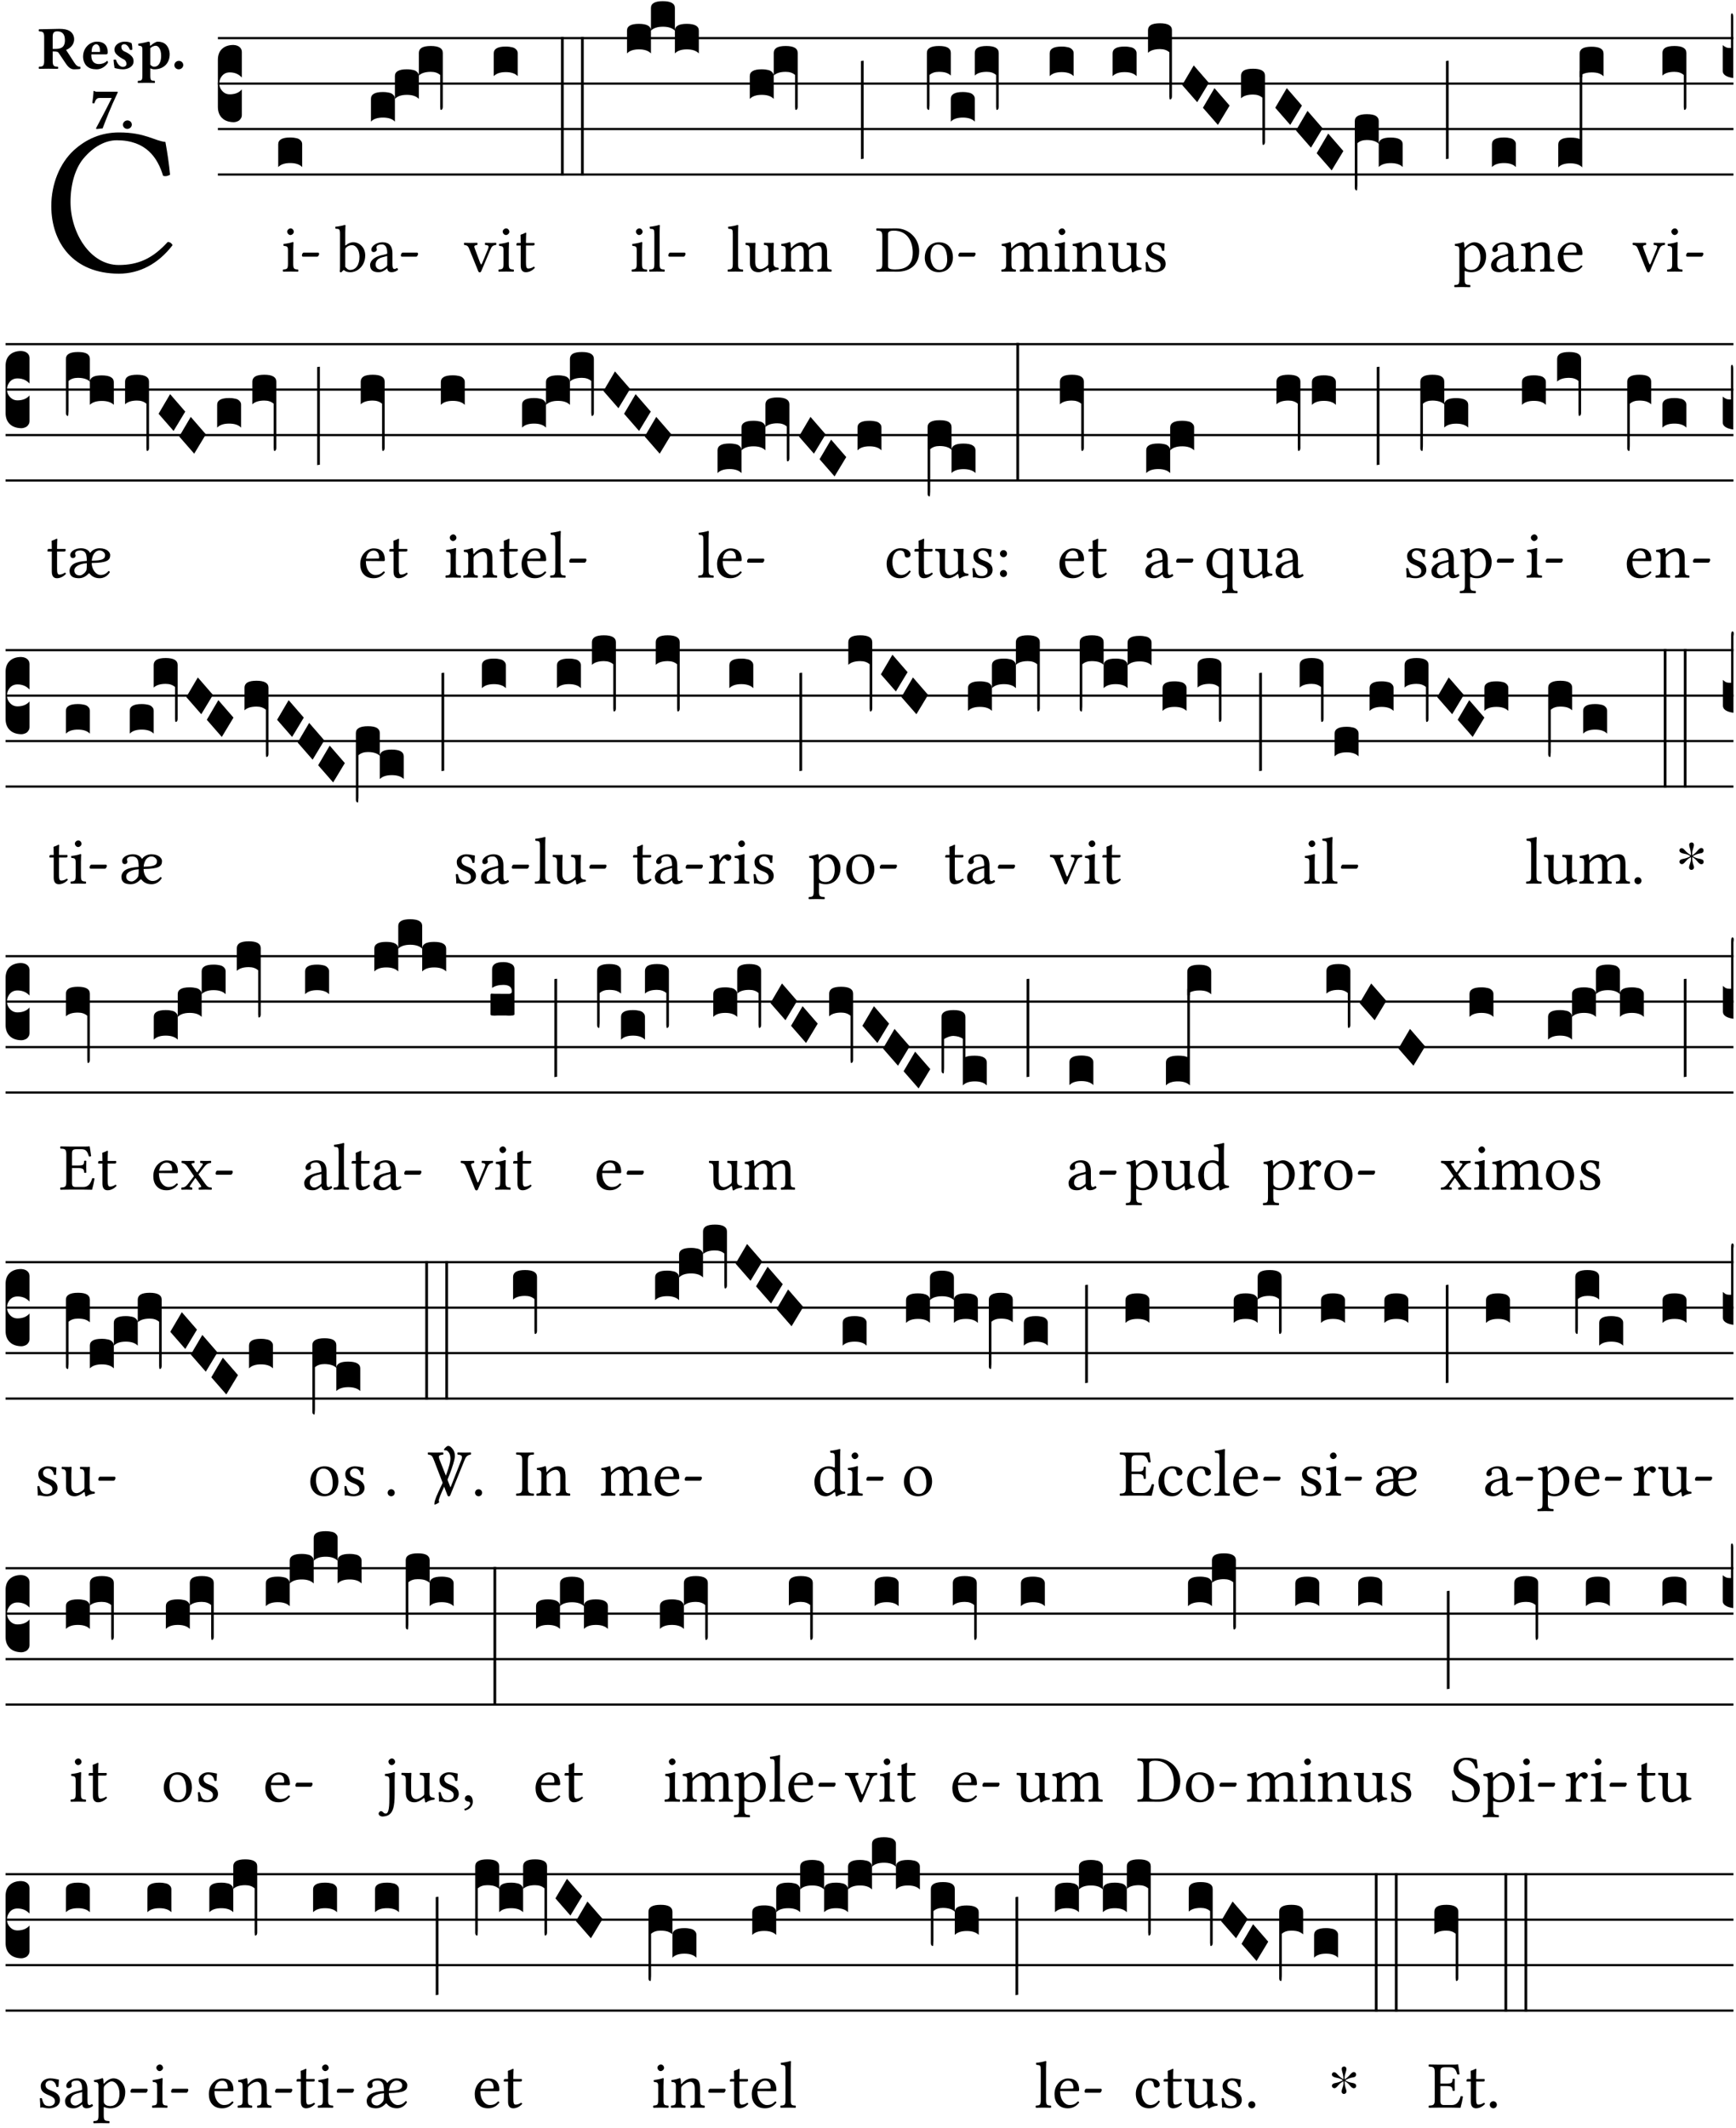 <?xml version="1.0" encoding="UTF-8" standalone="no"?>
<!DOCTYPE svg PUBLIC "-//W3C//DTD SVG 1.1//EN" "http://www.w3.org/Graphics/SVG/1.1/DTD/svg11.dtd">
<svg xmlns="http://www.w3.org/2000/svg" xmlns:xlink="http://www.w3.org/1999/xlink" version="1.1" width="311pt" height="381pt" viewBox="0 0 311 381">
<g enable-background="new">
<clipPath id="cp0">
<path transform="matrix(1,0,0,-1,-71,16251)" d="M 0 0 L 453.543 0 L 453.543 16322.79 L 0 16322.79 Z "/>
</clipPath>
<g clip-path="url(#cp0)">
<symbol id="font_1_24">
<path d="M .32 0 C .417 0 .506 .046 .574 .135 C .569 .144 .562 .15 .551 .15 C .48 .072 .412 .041 .319 .041 C .184 .041 .091 .193 .091 .339 C .091 .425 .114 .497 .15 .542 C .2 .603 .258 .631 .31 .631 C .448 .631 .503 .549 .529 .463 C .541 .459 .551 .462 .562 .468 C .557 .52 .55 .568 .54 .623 C .489 .628 .444 .668 .321 .668 C .236 .668 .165 .637 .106 .583 C .04 .522 0 .424 0 .32 C 0 .146 .105 0 .32 0 Z "/>
</symbol>
<use xlink:href="#font_1_24" transform="matrix(37.858,0,0,-37.858,9.189,49.004)"/>
<symbol id="font_2_33">
<path d="M .341 .664 C .301 .664 .05 .657 .01 .657 C 0 .651 0 .629 .01 .623 C .065 .62 .093 .616 .093 .533 L .093 .132 C .093 .049 .065 .045 .01 .042 C 0 .036 0 .014 .01 .008 C .05 .009 .124 .01 .164 .01 C .204 .01 .276 .009 .316 .008 C .326 .014 .326 .036 .316 .042 C .261 .045 .233 .049 .233 .132 L .233 .293 C .312 .293 .321 .286 .335 .263 L .452 .089 C .483 .044 .524 0 .584 0 C .624 0 .676 .003 .686 .008 C .69 .015 .689 .034 .685 .042 C .64 .042 .617 .066 .589 .108 L .453 .318 C .507 .34 .585 .392 .585 .494 C .585 .534 .57 .594 .508 .631 C .471 .653 .416 .664 .341 .664 M .434 .477 C .434 .354 .36 .335 .276 .335 L .233 .335 L .233 .534 C .233 .602 .256 .623 .309 .623 C .367 .623 .434 .599 .434 .477 Z "/>
</symbol>
<symbol id="font_2_46">
<path d="M .394 .139 C .353 .097 .299 .086 .261 .086 C .183 .086 .135 .131 .135 .229 C .135 .236 .136 .24 .136 .245 L .376 .245 C .4 .245 .405 .262 .405 .276 C .405 .361 .372 .454 .225 .454 C .12 .454 0 .361 0 .208 C 0 .15 .021 .089 .064 .05 C .102 .016 .151 0 .222 0 C .291 0 .359 .035 .409 .108 C .409 .121 .404 .139 .394 .139 M .14 .285 C .141 .32 .146 .358 .16 .378 C .176 .402 .203 .412 .214 .412 C .241 .412 .278 .386 .278 .306 C .278 .3 .278 .287 .276 .285 L .14 .285 Z "/>
</symbol>
<symbol id="font_2_54">
<path d="M 0 .156 C .004 .107 .009 .06 .017 .022 C .036 .016 .1 0 .156 0 C .233 0 .329 .042 .329 .129 C .329 .163 .321 .19 .298 .215 C .27 .247 .228 .272 .182 .292 C .142 .309 .128 .341 .128 .37 C .128 .393 .147 .412 .176 .412 C .211 .412 .245 .38 .27 .319 C .288 .316 .299 .317 .309 .324 C .309 .36 .305 .398 .296 .43 C .264 .444 .239 .454 .184 .454 C .131 .454 .081 .434 .049 .402 C .026 .379 .015 .351 .015 .324 C .015 .294 .027 .27 .046 .249 C .077 .215 .132 .18 .162 .166 C .202 .148 .213 .112 .213 .088 C .213 .056 .181 .039 .154 .039 C .109 .039 .061 .085 .04 .158 C .024 .161 .016 .16 0 .156 Z "/>
</symbol>
<symbol id="font_2_51">
<path d="M .078 .543 L .078 .124 C .078 .041 .067 .039 .006 .034 C 0 .028 0 .006 .006 0 C .048 .001 .09 .002 .143 .002 C .196 .002 .237 .001 .28 0 C .286 .006 .286 .028 .28 .034 C .219 .038 .208 .041 .208 .124 L .208 .241 C .23 .23 .251 .224 .275 .224 C .427 .224 .526 .324 .526 .471 C .526 .527 .505 .589 .466 .628 C .431 .663 .381 .678 .329 .678 C .3 .678 .246 .643 .211 .611 L .205 .611 C .203 .639 .2 .661 .2 .661 C .199 .673 .191 .678 .177 .678 C .14 .668 .08 .654 .011 .645 C .009 .639 .011 .619 .013 .613 C .068 .608 .078 .6 .078 .543 M .208 .299 L .208 .555 C .208 .561 .208 .566 .208 .572 C .237 .598 .274 .611 .297 .611 C .338 .611 .386 .561 .386 .444 C .386 .36 .356 .266 .269 .266 C .258 .266 .233 .272 .208 .299 Z "/>
</symbol>
<symbol id="font_2_f">
<path d="M 0 .068 C 0 .03 .032 0 .072 0 C .112 0 .146 .032 .146 .07 C .146 .109 .114 .139 .074 .139 C .034 .139 0 .107 0 .068 Z "/>
</symbol>
<symbol id="font_2_18">
<path d="M .124 .51 L .319 .51 C .253 .374 .139 .156 .061 .012 L .067 0 L .169 .01 C .236 .181 .29 .331 .419 .603 L .413 .612 L .078 .612 C .044 .612 .042 .622 .024 .626 C .021 .626 .02 .626 .02 .623 C .019 .575 .008 .478 0 .426 C .013 .422 .023 .421 .035 .423 C .057 .503 .091 .51 .124 .51 Z "/>
</symbol>
<use xlink:href="#font_2_33" transform="matrix(10.909,0,0,-10.909,6.898,12.411)"/>
<use xlink:href="#font_2_46" transform="matrix(10.909,0,0,-10.909,14.884,12.411)"/>
<use xlink:href="#font_2_54" transform="matrix(10.909,0,0,-10.909,20.338,12.411)"/>
<use xlink:href="#font_2_51" transform="matrix(10.909,0,0,-10.909,24.658,14.854)"/>
<use xlink:href="#font_2_f" transform="matrix(10.909,0,0,-10.909,31.236,12.411)"/>
<use xlink:href="#font_2_18" transform="matrix(10.909,0,0,-10.909,16.537,23.101)"/>
<use xlink:href="#font_2_f" transform="matrix(10.909,0,0,-10.909,22.024,23.079)"/>
<path transform="matrix(1,0,0,-1,39.033,6.826)" stroke-width=".388" stroke-linecap="butt" stroke-miterlimit="10" stroke-linejoin="miter" fill="none" stroke="#000000" d="M 0 0 L 271.51 0 "/>
<path transform="matrix(1,0,0,-1,39.033,14.967)" stroke-width=".388" stroke-linecap="butt" stroke-miterlimit="10" stroke-linejoin="miter" fill="none" stroke="#000000" d="M 0 0 L 271.51 0 "/>
<path transform="matrix(1,0,0,-1,39.033,23.107)" stroke-width=".388" stroke-linecap="butt" stroke-miterlimit="10" stroke-linejoin="miter" fill="none" stroke="#000000" d="M 0 0 L 271.51 0 "/>
<path transform="matrix(1,0,0,-1,39.033,31.248)" stroke-width=".388" stroke-linecap="butt" stroke-miterlimit="10" stroke-linejoin="miter" fill="none" stroke="#000000" d="M 0 0 L 271.51 0 "/>
<symbol id="font_3_d">
<path d="M 0 .106 L 0 .432 C 0 .465 .01 .491 .029 .508 C .048 .526 .075 .535 .108 .535 C .127 .534 .141 .529 .151 .52 C .161 .511 .166 .5 .166 .486 L .166 .31 L .156 .319 C .137 .336 .112 .345 .082 .345 C .054 .345 .033 .332 .019 .306 C .013 .295 .01 .282 .01 .268 C .01 .255 .013 .242 .02 .23 C .027 .219 .035 .21 .046 .203 C .057 .196 .069 .193 .082 .193 C .113 .193 .137 .201 .156 .217 L .166 .227 L .166 .05 C .166 .039 .163 .03 .157 .023 C .152 .015 .145 .009 .136 .006 C .127 .002 .118 0 .108 0 C .075 .001 .048 .01 .029 .029 C .01 .047 0 .073 0 .106 Z "/>
</symbol>
<use xlink:href="#font_3_d" transform="matrix(25.843,0,0,-25.843,39.033,21.879)"/>
<symbol id="font_1_4a">
<path d="M .157 .124 L .157 .323 C .157 .373 .161 .437 .161 .437 C .161 .441 .156 .444 .148 .444 C .12 .433 .08 .424 .011 .415 C .009 .409 .011 .393 .013 .387 C .068 .382 .078 .376 .078 .319 L .078 .124 C .078 .041 .067 .038 .006 .033 C 0 .027 0 .006 .006 0 C .039 .001 .078 .002 .118 .002 C .158 .002 .196 .001 .229 0 C .235 .006 .235 .027 .229 .033 C .168 .037 .157 .041 .157 .124 M .066 .601 C .066 .575 .09 .549 .114 .549 C .142 .549 .166 .576 .166 .597 C .166 .621 .145 .649 .118 .649 C .094 .649 .066 .625 .066 .601 Z "/>
</symbol>
<symbol id="font_1_e">
<path d="M .231 0 C .244 0 .258 .028 .258 .04 C .258 .05 .254 .06 .244 .06 L .025 .06 C .013 .06 0 .037 0 .019 C 0 .009 .006 0 .015 0 L .231 0 Z "/>
</symbol>
<use xlink:href="#font_1_4a" transform="matrix(11.955,0,0,-11.955,50.654,48.649)"/>
<use xlink:href="#font_1_e" transform="matrix(11.955,0,0,-11.955,54.085,45.959)"/>
<symbol id="font_3_40">
<path d="M .082 .205 C .101 .205 .116 .203 .128 .2 C .141 .197 .15 .191 .156 .184 C .163 .177 .166 .169 .166 .158 L .166 0 C .148 .019 .12 .028 .083 .028 C .046 .028 .018 .019 0 0 L 0 .158 C 0 .189 .027 .205 .082 .205 Z "/>
</symbol>
<use xlink:href="#font_3_40" transform="matrix(25.843,0,0,-25.843,49.842,29.918)"/>
<symbol id="font_1_43">
<path d="M .161 .406 C .155 .4 .151 .402 .151 .411 L .151 .595 C .151 .66 .155 .7 .155 .7 C .155 .707 .151 .71 .142 .71 C .117 .7 .042 .686 .002 .683 C 0 .675 .002 .659 .008 .653 C .011 .653 .014 .653 .017 .653 C .061 .65 .072 .65 .072 .571 L .072 .083 C .072 .044 .071 .026 .068 .012 C .073 .004 .078 0 .09 0 C .096 .006 .106 .015 .114 .024 C .124 .036 .13 .036 .141 .027 C .164 .008 .194 .002 .229 .002 C .331 .002 .45 .095 .45 .254 C .45 .376 .36 .451 .273 .451 C .23 .451 .192 .434 .161 .406 M .168 .375 C .194 .398 .224 .407 .253 .407 C .314 .407 .364 .333 .364 .236 C .364 .122 .318 .036 .223 .036 C .192 .036 .171 .058 .151 .083 L .151 .333 C .151 .354 .155 .364 .168 .375 Z "/>
</symbol>
<symbol id="font_1_42">
<path d="M .257 .058 C .263 .027 .274 0 .324 0 C .362 0 .398 .017 .419 .037 C .417 .049 .413 .058 .402 .064 C .395 .058 .378 .048 .365 .048 C .336 .048 .335 .087 .335 .133 L .335 .28 C .335 .422 .257 .449 .184 .449 C .102 .449 .019 .395 .019 .338 C .019 .314 .031 .302 .054 .302 C .083 .302 .101 .323 .101 .336 C .101 .343 .1 .35 .098 .354 C .097 .357 .096 .363 .096 .374 C .096 .405 .138 .416 .176 .416 C .21 .416 .257 .399 .257 .286 C .257 .279 .254 .275 .251 .274 L .165 .253 C .069 .229 0 .176 0 .108 C 0 .026 .056 0 .126 0 C .161 0 .191 .008 .235 .042 L .255 .058 L .257 .058 M .257 .243 L .257 .111 C .257 .098 .251 .091 .243 .085 C .217 .064 .183 .041 .155 .041 C .105 .041 .083 .081 .083 .112 C .083 .157 .104 .203 .178 .222 L .257 .243 Z "/>
</symbol>
<use xlink:href="#font_1_43" transform="matrix(11.955,0,0,-11.955,60.047,48.768)"/>
<use xlink:href="#font_1_42" transform="matrix(11.955,0,0,-11.955,66.299,48.745)"/>
<use xlink:href="#font_1_e" transform="matrix(11.955,0,0,-11.955,71.811,45.959)"/>
<symbol id="font_3_f2">
<path d="M 0 .395 C 0 .411 .007 .423 .02 .431 C .034 .439 .055 .443 .083 .443 C .138 .443 .166 .427 .166 .395 L .166 .021 C .166 .009 .162 .002 .155 0 C .153 0 .152 0 .151 .001 C .15 .002 .15 .004 .149 .007 C .149 .01 .149 .014 .148 .02 C .148 .026 .148 .035 .148 .047 L .148 .242 C .131 .257 .11 .264 .083 .264 C .045 .264 .017 .255 0 .238 L 0 .395 Z "/>
</symbol>
<use xlink:href="#font_3_40" transform="matrix(25.843,0,0,-25.843,66.456,21.776)"/>
<use xlink:href="#font_3_40" transform="matrix(25.843,0,0,-25.843,70.746,17.707)"/>
<use xlink:href="#font_3_f2" transform="matrix(25.843,0,0,-25.843,75.036,19.684)"/>
<symbol id="font_1_57">
<path d="M .32 .41 C .374 .406 .38 .394 .359 .343 L .278 .147 C .262 .108 .257 .108 .241 .15 L .169 .343 C .151 .391 .147 .403 .2 .41 C .206 .416 .206 .437 .2 .443 C .167 .442 .132 .441 .099 .441 C .066 .441 .036 .442 .006 .443 C 0 .437 0 .416 .006 .41 C .059 .404 .066 .388 .086 .337 L .214 .021 C .22 .006 .226 0 .239 0 C .249 0 .256 .006 .263 .023 L .396 .336 C .415 .38 .426 .405 .482 .41 C .488 .416 .488 .437 .482 .443 C .462 .442 .438 .441 .412 .441 C .379 .441 .345 .442 .32 .443 C .314 .437 .314 .416 .32 .41 Z "/>
</symbol>
<symbol id="font_1_55">
<path d="M .018 .439 C .004 .439 0 .427 0 .419 L 0 .406 C 0 .401 .001 .4 .005 .4 L .064 .4 L .064 .099 C .064 .028 .095 0 .141 0 C .187 0 .237 .022 .276 .066 C .274 .076 .268 .082 .258 .083 C .232 .063 .202 .055 .176 .055 C .149 .055 .143 .085 .143 .147 L .143 .4 L .247 .4 C .257 .4 .271 .404 .271 .413 L .271 .433 C .271 .437 .268 .439 .263 .439 L .143 .439 L .143 .478 C .143 .543 .147 .583 .147 .583 C .147 .589 .144 .592 .139 .592 C .135 .592 .126 .588 .117 .583 C .106 .577 .096 .572 .083 .569 C .071 .565 .061 .562 .061 .555 C .061 .543 .064 .55 .064 .439 L .018 .439 Z "/>
</symbol>
<use xlink:href="#font_1_57" transform="matrix(11.955,0,0,-11.955,83.099,48.768)"/>
<use xlink:href="#font_1_4a" transform="matrix(11.955,0,0,-11.955,89.268,48.649)"/>
<use xlink:href="#font_1_55" transform="matrix(11.955,0,0,-11.955,92.519,48.745)"/>
<symbol id="font_3_26">
<path d="M 0 .96 L .019 .96 L .019 0 L 0 0 L 0 .96 Z "/>
</symbol>
<use xlink:href="#font_3_40" transform="matrix(25.843,0,0,-25.843,88.456,13.636)"/>
<use xlink:href="#font_3_26" transform="matrix(25.843,0,0,-25.843,100.494,31.416)"/>
<use xlink:href="#font_3_26" transform="matrix(25.843,0,0,-25.843,104.086,31.416)"/>
<symbol id="font_1_4d">
<path d="M .078 .124 C .078 .041 .067 .036 .006 .033 C 0 .027 0 .006 .006 0 C .041 .001 .078 .002 .118 .002 C .158 .002 .196 .001 .229 0 C .235 .006 .235 .027 .229 .033 C .168 .036 .157 .041 .157 .124 L .157 .585 C .157 .65 .161 .69 .161 .69 C .161 .697 .157 .7 .148 .7 C .123 .69 .048 .676 .008 .673 C .006 .665 .008 .649 .014 .643 C .072 .639 .078 .636 .078 .561 L .078 .124 Z "/>
</symbol>
<use xlink:href="#font_1_4a" transform="matrix(11.955,0,0,-11.955,113.137,48.649)"/>
<use xlink:href="#font_1_4d" transform="matrix(11.955,0,0,-11.955,116.293,48.649)"/>
<use xlink:href="#font_1_e" transform="matrix(11.955,0,0,-11.955,119.724,45.959)"/>
<symbol id="font_3_51e">
<path d="M 0 .158 C 0 .189 .027 .205 .082 .205 C .138 .205 .166 .189 .166 .158 L .166 0 C .148 .019 .12 .028 .083 .028 C .046 .028 .018 .019 0 0 L 0 .158 M .166 .315 C .166 .346 .193 .362 .248 .362 C .304 .362 .332 .346 .332 .315 L .332 .158 C .314 .176 .286 .185 .249 .185 C .212 .185 .184 .176 .166 .158 L .166 .315 M .332 .158 C .332 .189 .359 .205 .414 .205 C .47 .205 .498 .189 .498 .158 L .498 0 C .48 .019 .452 .028 .415 .028 C .378 .028 .35 .019 .332 0 L .332 .158 Z "/>
</symbol>
<use xlink:href="#font_3_51e" transform="matrix(25.843,0,0,-25.843,112.325,9.565)"/>
<symbol id="font_1_56">
<path d="M .197 .003 C .236 .003 .283 .023 .332 .063 C .337 .067 .346 .069 .347 .062 C .35 .037 .358 .003 .358 .003 C .366 0 .371 .001 .377 .003 C .399 .021 .434 .036 .495 .043 C .501 .049 .501 .064 .495 .07 C .431 .075 .422 .094 .422 .143 L .422 .335 C .422 .365 .426 .438 .426 .438 C .426 .441 .423 .444 .418 .444 C .413 .443 .398 .442 .383 .442 C .351 .442 .315 .443 .281 .444 C .275 .438 .275 .417 .281 .411 C .33 .408 .343 .396 .343 .33 L .343 .137 C .343 .118 .341 .11 .327 .098 C .29 .066 .252 .05 .227 .05 C .197 .05 .147 .064 .147 .153 L .147 .335 C .147 .365 .151 .438 .151 .438 C .151 .441 .148 .444 .143 .444 C .138 .443 .123 .442 .108 .442 C .076 .442 .04 .443 .006 .444 C 0 .438 0 .417 .006 .411 C .054 .407 .068 .396 .068 .331 L .068 .139 C .068 .07 .098 .003 .197 .003 Z "/>
</symbol>
<symbol id="font_1_4e">
<path d="M .15 .36 C .149 .39 .147 .426 .142 .436 C .14 .441 .138 .444 .13 .444 C .102 .433 .076 .424 .007 .415 C .005 .409 .007 .393 .009 .387 C .063 .382 .074 .377 .074 .319 L .074 .124 C .074 .042 .061 .037 .006 .033 C 0 .027 0 .006 .006 0 C .036 .001 .074 .002 .114 .002 C .154 .002 .185 .001 .215 0 C .221 .006 .221 .027 .215 .033 C .164 .038 .153 .042 .153 .124 L .153 .288 C .153 .309 .162 .321 .17 .33 C .21 .369 .247 .389 .278 .389 C .316 .389 .344 .365 .344 .298 L .344 .124 C .344 .042 .336 .037 .282 .033 C .277 .027 .277 .006 .282 0 C .307 .001 .344 .002 .384 .002 C .424 .002 .457 .001 .482 0 C .487 .006 .487 .027 .482 .033 C .432 .037 .423 .042 .423 .124 L .423 .283 C .423 .297 .423 .311 .422 .323 C .47 .376 .515 .389 .554 .389 C .592 .389 .614 .367 .614 .3 L .614 .124 C .614 .042 .604 .037 .552 .033 C .547 .027 .547 .006 .552 0 C .577 .001 .614 .002 .654 .002 C .694 .002 .729 .001 .757 0 C .762 .006 .762 .027 .757 .033 C .702 .037 .693 .042 .693 .124 L .693 .282 C .693 .371 .678 .441 .59 .441 C .539 .441 .477 .422 .425 .367 C .422 .364 .416 .359 .414 .368 C .405 .409 .366 .441 .314 .441 C .256 .441 .204 .407 .162 .36 C .157 .355 .151 .348 .15 .36 Z "/>
</symbol>
<use xlink:href="#font_1_4d" transform="matrix(11.955,0,0,-11.955,130.343,48.649)"/>
<use xlink:href="#font_1_56" transform="matrix(11.955,0,0,-11.955,133.535,48.78)"/>
<use xlink:href="#font_1_4e" transform="matrix(11.955,0,0,-11.955,139.883,48.649)"/>
<symbol id="font_3_34">
<path d="M .019 .682 L .019 .003 C .009 .002 .003 .001 0 0 L 0 .679 C .003 .681 .01 .682 .019 .682 Z "/>
</symbol>
<use xlink:href="#font_3_40" transform="matrix(25.843,0,0,-25.843,134.325,17.707)"/>
<use xlink:href="#font_3_f2" transform="matrix(25.843,0,0,-25.843,138.615,19.684)"/>
<use xlink:href="#font_3_34" transform="matrix(25.843,0,0,-25.843,154.231,28.495)"/>
<symbol id="font_1_25">
<path d="M .135 .647 C .099 .647 .046 .648 .006 .649 C 0 .643 0 .622 .006 .616 C .076 .613 .093 .608 .093 .525 L .093 .124 C .093 .041 .076 .036 .006 .033 C 0 .027 0 .006 .006 0 C .045 .001 .098 .002 .136 .002 C .173 .002 .215 0 .318 0 C .459 0 .645 .064 .645 .31 C .645 .496 .492 .649 .3 .649 C .229 .649 .174 .647 .135 .647 M .178 .086 L .178 .566 C .178 .601 .213 .615 .262 .615 C .478 .615 .549 .44 .549 .286 C .549 .084 .428 .034 .287 .034 C .189 .034 .178 .054 .178 .086 Z "/>
</symbol>
<symbol id="font_1_50">
<path d="M 0 .215 C 0 .113 .068 0 .21 0 C .274 0 .323 .023 .357 .056 C .402 .1 .422 .163 .422 .224 C .422 .328 .365 .449 .212 .449 C .146 .449 .092 .422 .055 .379 C .019 .336 0 .278 0 .215 M .197 .414 C .283 .414 .336 .336 .336 .192 C .336 .066 .271 .035 .224 .035 C .12 .035 .086 .161 .086 .238 C .086 .325 .107 .414 .197 .414 Z "/>
</symbol>
<use xlink:href="#font_1_25" transform="matrix(11.955,0,0,-11.955,156.956,48.649)"/>
<use xlink:href="#font_1_50" transform="matrix(11.955,0,0,-11.955,165.672,48.745)"/>
<use xlink:href="#font_1_e" transform="matrix(11.955,0,0,-11.955,171.685,45.959)"/>
<symbol id="font_3_f5">
<path d="M 0 .021 L 0 .395 C 0 .427 .028 .443 .084 .443 C .112 .443 .133 .439 .146 .431 C .159 .423 .166 .411 .166 .395 L .166 .238 C .157 .247 .146 .253 .132 .258 C .119 .262 .102 .264 .083 .264 C .056 .264 .035 .257 .018 .242 L .018 .047 C .018 .035 .018 .026 .017 .02 C .017 .014 .017 .01 .016 .007 C .016 .004 .016 .002 .015 .001 C .014 0 .013 0 .011 0 C .008 .001 .005 .003 .003 .007 C .001 .01 0 .015 0 .021 Z "/>
</symbol>
<use xlink:href="#font_3_f5" transform="matrix(25.843,0,0,-25.843,166.049,19.684)"/>
<use xlink:href="#font_3_40" transform="matrix(25.843,0,0,-25.843,170.339,21.776)"/>
<use xlink:href="#font_3_f2" transform="matrix(25.843,0,0,-25.843,174.629,19.684)"/>
<use xlink:href="#font_1_4e" transform="matrix(11.955,0,0,-11.955,179.369,48.649)"/>
<use xlink:href="#font_1_4a" transform="matrix(11.955,0,0,-11.955,188.862,48.649)"/>
<use xlink:href="#font_3_40" transform="matrix(25.843,0,0,-25.843,188.049,13.636)"/>
<symbol id="font_1_4f">
<path d="M .164 .36 C .158 .353 .152 .351 .152 .36 C .151 .387 .149 .426 .144 .436 C .142 .441 .14 .444 .132 .444 C .104 .433 .078 .424 .009 .415 C .007 .409 .009 .393 .011 .387 C .065 .382 .076 .377 .076 .319 L .076 .124 C .076 .042 .066 .038 .006 .033 C 0 .027 0 .006 .006 0 C .036 .001 .076 .002 .116 .002 C .156 .002 .186 .001 .216 0 C .222 .006 .222 .027 .216 .033 C .165 .038 .155 .042 .155 .124 L .155 .288 C .155 .309 .164 .321 .172 .33 C .21 .367 .255 .389 .294 .389 C .314 .389 .335 .376 .347 .353 C .357 .333 .359 .306 .359 .276 L .359 .124 C .359 .042 .349 .038 .297 .033 C .292 .027 .292 .006 .297 0 C .327 .001 .359 .002 .399 .002 C .439 .002 .475 .001 .505 0 C .51 .006 .51 .027 .505 .033 C .449 .038 .438 .042 .438 .124 L .438 .273 C .438 .328 .434 .376 .411 .407 C .394 .429 .363 .441 .328 .441 C .279 .441 .223 .428 .164 .36 Z "/>
</symbol>
<symbol id="font_1_54">
<path d="M 0 .148 C .004 .099 .007 .052 .007 .01 C .017 .012 .027 .013 .032 .013 C .039 .013 .045 .013 .052 .011 C .079 .004 .106 0 .143 0 C .199 0 .302 .027 .302 .126 C .302 .194 .253 .234 .185 .259 C .125 .282 .085 .297 .085 .352 C .085 .393 .121 .416 .155 .416 C .177 .416 .235 .408 .248 .323 C .254 .317 .274 .318 .28 .324 C .283 .36 .285 .397 .286 .43 C .255 .435 .207 .449 .155 .449 C .081 .449 .014 .401 .014 .337 C .014 .264 .047 .233 .124 .201 C .207 .167 .226 .146 .226 .103 C .226 .054 .178 .033 .141 .033 C .102 .033 .08 .046 .07 .057 C .048 .08 .037 .124 .031 .149 C .025 .155 .006 .154 0 .148 Z "/>
</symbol>
<use xlink:href="#font_1_4f" transform="matrix(11.955,0,0,-11.955,192.053,48.649)"/>
<use xlink:href="#font_1_56" transform="matrix(11.955,0,0,-11.955,198.533,48.78)"/>
<use xlink:href="#font_1_54" transform="matrix(11.955,0,0,-11.955,205.216,48.745)"/>
<symbol id="font_3_f3">
<path d="M 0 .48 C 0 .496 .007 .508 .02 .516 C .034 .524 .055 .528 .083 .528 C .138 .528 .166 .512 .166 .48 L .166 .021 C .166 .009 .162 .002 .155 0 C .153 0 .152 0 .151 .001 C .15 .002 .15 .004 .149 .007 C .149 .01 .149 .014 .148 .02 C .148 .026 .148 .035 .148 .047 L .148 .327 C .131 .342 .11 .349 .083 .349 C .045 .349 .017 .34 0 .323 L 0 .48 Z "/>
</symbol>
<symbol id="font_3_1a">
<path d="M 0 .119 L .08 .255 L .185 .134 L .104 0 L 0 .119 Z "/>
</symbol>
<symbol id="font_3_1b3">
<path d="M 0 .021 L 0 .48 C 0 .512 .028 .528 .084 .528 C .112 .528 .133 .524 .146 .516 C .159 .508 .166 .496 .166 .48 L .166 .326 C .17 .353 .197 .366 .248 .366 C .304 .366 .332 .35 .332 .319 L .332 .162 C .314 .18 .286 .189 .249 .189 C .212 .189 .184 .18 .166 .162 L .166 .323 C .149 .34 .121 .349 .083 .349 C .056 .349 .035 .342 .018 .327 L .018 .047 C .018 .035 .018 .026 .017 .02 C .017 .014 .017 .01 .016 .007 C .016 .004 .016 .002 .015 .001 C .014 0 .013 0 .011 0 C .008 .001 .006 .002 .004 .004 C .003 .005 .002 .008 .001 .011 C 0 .014 0 .017 0 .021 Z "/>
</symbol>
<use xlink:href="#font_3_40" transform="matrix(25.843,0,0,-25.843,199.323,13.636)"/>
<use xlink:href="#font_3_f3" transform="matrix(25.843,0,0,-25.843,205.661,17.809)"/>
<use xlink:href="#font_3_1a" transform="matrix(25.843,0,0,-25.843,211.788,18.301)"/>
<use xlink:href="#font_3_1a" transform="matrix(25.843,0,0,-25.843,215.5,22.37)"/>
<use xlink:href="#font_3_f3" transform="matrix(25.843,0,0,-25.843,222.329,25.951)"/>
<use xlink:href="#font_3_1a" transform="matrix(25.843,0,0,-25.843,228.456,22.37)"/>
<use xlink:href="#font_3_1a" transform="matrix(25.843,0,0,-25.843,232.168,26.441)"/>
<use xlink:href="#font_3_1a" transform="matrix(25.843,0,0,-25.843,235.88,30.512)"/>
<use xlink:href="#font_3_1b3" transform="matrix(25.843,0,0,-25.843,242.709,34.09)"/>
<use xlink:href="#font_3_34" transform="matrix(25.843,0,0,-25.843,259.037,28.495)"/>
<symbol id="font_1_51">
<path d="M .154 .602 C .153 .632 .151 .658 .146 .668 C .144 .673 .142 .676 .134 .676 C .106 .665 .08 .656 .011 .647 C .009 .641 .011 .625 .013 .619 C .067 .614 .078 .609 .078 .551 L .078 .124 C .078 .041 .067 .036 .006 .033 C 0 .027 0 .006 .006 0 C .041 .001 .078 .002 .118 .002 C .158 .002 .206 .001 .239 0 C .245 .006 .245 .027 .239 .033 C .168 .037 .157 .041 .157 .124 L .157 .232 C .157 .245 .161 .244 .171 .24 C .196 .23 .226 .224 .258 .224 C .314 .224 .364 .241 .405 .28 C .452 .326 .479 .388 .479 .469 C .479 .575 .404 .673 .302 .673 C .256 .673 .205 .643 .165 .598 C .159 .592 .155 .592 .154 .602 M .173 .565 C .199 .597 .245 .627 .274 .627 C .338 .627 .393 .555 .393 .442 C .393 .36 .364 .258 .252 .258 C .234 .258 .199 .263 .181 .279 C .161 .297 .157 .303 .157 .339 L .157 .521 C .157 .542 .161 .551 .173 .565 Z "/>
</symbol>
<use xlink:href="#font_1_51" transform="matrix(11.955,0,0,-11.955,260.509,51.423)"/>
<use xlink:href="#font_1_42" transform="matrix(11.955,0,0,-11.955,267.12,48.745)"/>
<use xlink:href="#font_3_40" transform="matrix(25.843,0,0,-25.843,267.276,29.918)"/>
<symbol id="font_1_46">
<path d="M .349 .103 C .312 .065 .283 .049 .225 .049 C .189 .049 .147 .07 .116 .121 C .096 .154 .084 .2 .084 .258 L .35 .256 C .362 .256 .369 .262 .369 .273 C .369 .357 .339 .447 .2 .447 C .113 .447 0 .364 0 .212 C 0 .156 .014 .102 .047 .064 C .081 .024 .128 0 .2 0 C .276 0 .33 .035 .37 .087 C .367 .097 .361 .102 .349 .103 M .087 .292 C .106 .405 .176 .414 .2 .414 C .238 .414 .283 .393 .283 .309 C .283 .3 .279 .295 .268 .295 L .087 .292 Z "/>
</symbol>
<use xlink:href="#font_1_4f" transform="matrix(11.955,0,0,-11.955,272.392,48.649)"/>
<use xlink:href="#font_1_46" transform="matrix(11.955,0,0,-11.955,279.075,48.745)"/>
<symbol id="font_3_141c">
<path d="M 0 .158 C 0 .19 .028 .206 .084 .206 C .114 .206 .135 .203 .148 .196 L .148 .668 L .166 .668 L .166 0 C .148 .019 .12 .028 .083 .028 C .046 .028 .018 .019 0 0 L 0 .158 Z "/>
</symbol>
<symbol id="font_3_47">
<path d="M .082 .211 C .138 .211 .166 .195 .166 .163 L .166 .006 C .157 .015 .145 .022 .131 .027 C .118 .031 .102 .033 .083 .033 C .056 .033 .035 .028 .018 .019 L .018 0 L 0 0 L 0 .163 C 0 .179 .007 .191 .02 .199 C .034 .207 .055 .211 .082 .211 Z "/>
</symbol>
<use xlink:href="#font_3_141c" transform="matrix(25.843,0,0,-25.843,279.16,29.969)"/>
<use xlink:href="#font_3_47" transform="matrix(25.843,0,0,-25.843,282.984,13.817)"/>
<use xlink:href="#font_1_57" transform="matrix(11.955,0,0,-11.955,292.465,48.768)"/>
<use xlink:href="#font_1_4a" transform="matrix(11.955,0,0,-11.955,298.634,48.649)"/>
<use xlink:href="#font_1_e" transform="matrix(11.955,0,0,-11.955,302.065,45.959)"/>
<symbol id="font_3_16">
<path d="M 0 .049 L 0 .228 C .009 .22 .018 .215 .025 .212 C .032 .209 .043 .208 .057 .208 L .057 .429 C .057 .442 .059 .448 .064 .448 L .065 .448 C .07 .447 .073 .437 .073 .416 L .073 0 C .024 .007 0 .024 0 .049 Z "/>
</symbol>
<use xlink:href="#font_3_f2" transform="matrix(25.843,0,0,-25.843,297.821,19.684)"/>
<use xlink:href="#font_3_16" transform="matrix(25.843,0,0,-25.843,308.623,13.972)"/>
<path transform="matrix(1,0,0,-1,1,61.621)" stroke-width=".388" stroke-linecap="butt" stroke-miterlimit="10" stroke-linejoin="miter" fill="none" stroke="#000000" d="M 0 0 L 309.543 0 "/>
<path transform="matrix(1,0,0,-1,1,69.761)" stroke-width=".388" stroke-linecap="butt" stroke-miterlimit="10" stroke-linejoin="miter" fill="none" stroke="#000000" d="M 0 0 L 309.543 0 "/>
<path transform="matrix(1,0,0,-1,1,77.902)" stroke-width=".388" stroke-linecap="butt" stroke-miterlimit="10" stroke-linejoin="miter" fill="none" stroke="#000000" d="M 0 0 L 309.543 0 "/>
<path transform="matrix(1,0,0,-1,1,86.042)" stroke-width=".388" stroke-linecap="butt" stroke-miterlimit="10" stroke-linejoin="miter" fill="none" stroke="#000000" d="M 0 0 L 309.543 0 "/>
<use xlink:href="#font_3_d" transform="matrix(25.843,0,0,-25.843,1,76.674)"/>
<symbol id="font_1_a6">
<path d="M .226 .394 C .249 .37 .258 .339 .259 .26 C .172 .254 .106 .241 .063 .215 C .027 .194 0 .152 0 .112 C 0 .07 .015 .038 .049 .018 C .071 .006 .107 0 .143 0 C .18 0 .231 .015 .277 .062 C .289 .074 .293 .078 .301 .069 C .322 .045 .361 0 .452 0 C .518 0 .576 .039 .605 .093 C .602 .098 .594 .108 .585 .109 C .555 .074 .52 .049 .466 .049 C .391 .049 .332 .138 .332 .228 C .563 .231 .609 .268 .609 .349 C .609 .383 .565 .449 .451 .449 C .394 .449 .342 .424 .309 .379 C .272 .446 .195 .449 .171 .449 C .089 .449 .011 .405 .011 .347 C .011 .327 .02 .302 .051 .302 C .076 .302 .09 .319 .09 .335 C .09 .342 .089 .349 .087 .353 C .085 .356 .084 .363 .084 .373 C .084 .402 .122 .416 .161 .416 C .182 .416 .211 .409 .226 .394 M .259 .225 C .259 .175 .258 .142 .254 .123 C .239 .083 .187 .042 .155 .042 C .099 .042 .072 .074 .072 .117 C .072 .14 .084 .162 .109 .18 C .14 .203 .19 .22 .259 .225 M .333 .263 C .341 .348 .382 .416 .45 .416 C .498 .416 .533 .378 .533 .346 C .533 .285 .486 .265 .333 .263 Z "/>
</symbol>
<use xlink:href="#font_1_55" transform="matrix(11.955,0,0,-11.955,8.514,103.538)"/>
<use xlink:href="#font_1_a6" transform="matrix(11.955,0,0,-11.955,12.459,103.538)"/>
<symbol id="font_3_1ae">
<path d="M 0 .021 L 0 .395 C 0 .427 .028 .443 .084 .443 C .112 .443 .133 .439 .146 .431 C .159 .423 .166 .411 .166 .395 L .166 .241 C .17 .268 .197 .281 .248 .281 C .304 .281 .332 .265 .332 .234 L .332 .077 C .314 .095 .286 .104 .249 .104 C .212 .104 .184 .095 .166 .077 L .166 .238 C .149 .255 .121 .264 .083 .264 C .056 .264 .035 .257 .018 .242 L .018 .047 C .018 .035 .018 .026 .017 .02 C .017 .014 .017 .01 .016 .007 C .016 .004 .016 .002 .015 .001 C .014 0 .013 0 .011 0 C .008 .001 .005 .003 .003 .007 C .001 .01 0 .015 0 .021 Z "/>
</symbol>
<use xlink:href="#font_3_1ae" transform="matrix(25.843,0,0,-25.843,11.809,74.478)"/>
<use xlink:href="#font_3_f3" transform="matrix(25.843,0,0,-25.843,22.406,80.745)"/>
<use xlink:href="#font_3_1a" transform="matrix(25.843,0,0,-25.843,28.407,77.165)"/>
<use xlink:href="#font_3_1a" transform="matrix(25.843,0,0,-25.843,32.104,81.236)"/>
<use xlink:href="#font_3_40" transform="matrix(25.843,0,0,-25.843,38.902,76.571)"/>
<use xlink:href="#font_3_f3" transform="matrix(25.843,0,0,-25.843,45.208,80.745)"/>
<use xlink:href="#font_3_34" transform="matrix(25.843,0,0,-25.843,56.815,83.29)"/>
<use xlink:href="#font_1_46" transform="matrix(11.955,0,0,-11.955,64.537,103.538)"/>
<use xlink:href="#font_1_55" transform="matrix(11.955,0,0,-11.955,69.738,103.538)"/>
<use xlink:href="#font_3_f3" transform="matrix(25.843,0,0,-25.843,64.622,80.745)"/>
<use xlink:href="#font_1_4a" transform="matrix(11.955,0,0,-11.955,79.786,103.443)"/>
<use xlink:href="#font_3_40" transform="matrix(25.843,0,0,-25.843,78.974,72.501)"/>
<use xlink:href="#font_1_4f" transform="matrix(11.955,0,0,-11.955,82.978,103.443)"/>
<use xlink:href="#font_1_55" transform="matrix(11.955,0,0,-11.955,89.518,103.538)"/>
<use xlink:href="#font_1_46" transform="matrix(11.955,0,0,-11.955,93.439,103.538)"/>
<use xlink:href="#font_1_4d" transform="matrix(11.955,0,0,-11.955,98.544,103.443)"/>
<use xlink:href="#font_1_e" transform="matrix(11.955,0,0,-11.955,101.975,100.753)"/>
<use xlink:href="#font_3_40" transform="matrix(25.843,0,0,-25.843,93.523,76.571)"/>
<use xlink:href="#font_3_40" transform="matrix(25.843,0,0,-25.843,97.813,72.501)"/>
<use xlink:href="#font_3_f2" transform="matrix(25.843,0,0,-25.843,102.103,74.478)"/>
<use xlink:href="#font_3_1a" transform="matrix(25.843,0,0,-25.843,108.104,73.095)"/>
<use xlink:href="#font_3_1a" transform="matrix(25.843,0,0,-25.843,111.801,77.165)"/>
<use xlink:href="#font_3_1a" transform="matrix(25.843,0,0,-25.843,115.497,81.236)"/>
<use xlink:href="#font_1_4d" transform="matrix(11.955,0,0,-11.955,125.065,103.443)"/>
<use xlink:href="#font_1_46" transform="matrix(11.955,0,0,-11.955,128.46,103.538)"/>
<use xlink:href="#font_1_e" transform="matrix(11.955,0,0,-11.955,133.84,100.753)"/>
<use xlink:href="#font_3_40" transform="matrix(25.843,0,0,-25.843,128.545,84.712)"/>
<use xlink:href="#font_3_40" transform="matrix(25.843,0,0,-25.843,132.835,80.641)"/>
<use xlink:href="#font_3_f2" transform="matrix(25.843,0,0,-25.843,137.125,82.618)"/>
<use xlink:href="#font_3_1a" transform="matrix(25.843,0,0,-25.843,143.126,81.236)"/>
<use xlink:href="#font_3_1a" transform="matrix(25.843,0,0,-25.843,146.822,85.306)"/>
<use xlink:href="#font_3_40" transform="matrix(25.843,0,0,-25.843,153.62,80.641)"/>
<symbol id="font_1_44">
<path d="M .361 .101 C .357 .11 .349 .114 .34 .115 C .306 .071 .263 .049 .22 .049 C .147 .049 .086 .123 .086 .24 C .086 .35 .134 .416 .2 .416 C .259 .416 .267 .381 .271 .346 C .274 .319 .288 .31 .309 .31 C .33 .31 .358 .323 .358 .354 C .358 .409 .301 .449 .205 .449 C .106 .449 0 .36 0 .218 C 0 .089 .072 0 .198 0 C .258 0 .311 .019 .361 .101 Z "/>
</symbol>
<symbol id="font_1_1b">
<path d="M 0 .053 C 0 .024 .024 0 .053 0 C .082 0 .106 .024 .106 .053 C .106 .082 .082 .106 .053 .106 C .024 .106 0 .082 0 .053 M 0 .351 C 0 .322 .024 .298 .053 .298 C .082 .298 .106 .322 .106 .351 C .106 .38 .082 .404 .053 .404 C .024 .404 0 .38 0 .351 Z "/>
</symbol>
<use xlink:href="#font_1_44" transform="matrix(11.955,0,0,-11.955,158.84,103.538)"/>
<use xlink:href="#font_1_55" transform="matrix(11.955,0,0,-11.955,163.814,103.538)"/>
<use xlink:href="#font_1_56" transform="matrix(11.955,0,0,-11.955,167.532,103.574)"/>
<use xlink:href="#font_1_54" transform="matrix(11.955,0,0,-11.955,174.215,103.538)"/>
<use xlink:href="#font_1_1b" transform="matrix(11.955,0,0,-11.955,179.14,103.335)"/>
<use xlink:href="#font_3_1b3" transform="matrix(25.843,0,0,-25.843,166.177,88.885)"/>
<use xlink:href="#font_3_26" transform="matrix(25.843,0,0,-25.843,182.073,86.21)"/>
<use xlink:href="#font_1_46" transform="matrix(11.955,0,0,-11.955,189.795,103.538)"/>
<use xlink:href="#font_1_55" transform="matrix(11.955,0,0,-11.955,194.996,103.538)"/>
<use xlink:href="#font_3_f3" transform="matrix(25.843,0,0,-25.843,189.88,80.745)"/>
<use xlink:href="#font_1_42" transform="matrix(11.955,0,0,-11.955,205.187,103.538)"/>
<use xlink:href="#font_1_e" transform="matrix(11.955,0,0,-11.955,210.699,100.753)"/>
<use xlink:href="#font_3_40" transform="matrix(25.843,0,0,-25.843,205.344,84.712)"/>
<use xlink:href="#font_3_40" transform="matrix(25.843,0,0,-25.843,209.634,80.641)"/>
<symbol id="font_1_52">
<path d="M .311 .123 C .311 .04 .3 .036 .239 .033 C .233 .027 .233 .006 .239 0 C .274 .001 .311 .002 .351 .002 C .391 .002 .429 .001 .462 0 C .468 .006 .468 .027 .462 .033 C .401 .036 .39 .04 .39 .123 L .39 .651 C .39 .665 .386 .676 .375 .676 C .368 .676 .362 .668 .354 .657 C .341 .639 .337 .636 .325 .644 C .293 .664 .254 .673 .212 .673 C .09 .673 0 .573 0 .441 C 0 .348 .063 .224 .207 .224 C .234 .224 .267 .23 .284 .24 C .307 .253 .311 .255 .311 .234 L .311 .123 M .287 .602 C .307 .58 .311 .565 .311 .541 L .311 .311 C .311 .293 .31 .288 .297 .281 C .274 .269 .247 .268 .231 .268 C .173 .268 .086 .31 .086 .461 C .086 .565 .128 .639 .208 .639 C .238 .639 .265 .627 .287 .602 Z "/>
</symbol>
<use xlink:href="#font_1_52" transform="matrix(11.955,0,0,-11.955,216.142,106.216)"/>
<use xlink:href="#font_1_56" transform="matrix(11.955,0,0,-11.955,221.977,103.574)"/>
<use xlink:href="#font_1_42" transform="matrix(11.955,0,0,-11.955,228.516,103.538)"/>
<use xlink:href="#font_3_f3" transform="matrix(25.843,0,0,-25.843,228.673,80.745)"/>
<use xlink:href="#font_3_40" transform="matrix(25.843,0,0,-25.843,235.03,72.501)"/>
<use xlink:href="#font_3_34" transform="matrix(25.843,0,0,-25.843,246.639,83.29)"/>
<use xlink:href="#font_1_54" transform="matrix(11.955,0,0,-11.955,251.916,103.538)"/>
<use xlink:href="#font_1_42" transform="matrix(11.955,0,0,-11.955,256.435,103.538)"/>
<use xlink:href="#font_1_51" transform="matrix(11.955,0,0,-11.955,261.492,106.216)"/>
<use xlink:href="#font_1_e" transform="matrix(11.955,0,0,-11.955,268.151,100.753)"/>
<use xlink:href="#font_3_1b3" transform="matrix(25.843,0,0,-25.843,254.446,80.745)"/>
<use xlink:href="#font_1_4a" transform="matrix(11.955,0,0,-11.955,273.464,103.443)"/>
<use xlink:href="#font_1_e" transform="matrix(11.955,0,0,-11.955,276.895,100.753)"/>
<use xlink:href="#font_3_40" transform="matrix(25.843,0,0,-25.843,272.651,72.501)"/>
<use xlink:href="#font_3_f2" transform="matrix(25.843,0,0,-25.843,278.958,74.478)"/>
<use xlink:href="#font_1_46" transform="matrix(11.955,0,0,-11.955,291.43,103.538)"/>
<use xlink:href="#font_1_4f" transform="matrix(11.955,0,0,-11.955,296.571,103.443)"/>
<use xlink:href="#font_1_e" transform="matrix(11.955,0,0,-11.955,303.29,100.753)"/>
<symbol id="font_3_f6">
<path d="M 0 .021 L 0 .48 C 0 .512 .028 .528 .084 .528 C .112 .528 .133 .524 .146 .516 C .159 .508 .166 .496 .166 .48 L .166 .323 C .157 .332 .146 .338 .132 .343 C .119 .347 .102 .349 .083 .349 C .056 .349 .035 .342 .018 .327 L .018 .047 C .018 .035 .018 .026 .017 .02 C .017 .014 .017 .01 .016 .007 C .016 .004 .016 .002 .015 .001 C .014 0 .013 0 .011 0 C .008 .001 .006 .002 .004 .004 C .003 .005 .002 .008 .001 .011 C 0 .014 0 .017 0 .021 Z "/>
</symbol>
<use xlink:href="#font_3_f6" transform="matrix(25.843,0,0,-25.843,291.515,80.745)"/>
<use xlink:href="#font_3_40" transform="matrix(25.843,0,0,-25.843,297.821,76.571)"/>
<use xlink:href="#font_3_16" transform="matrix(25.843,0,0,-25.843,308.623,76.907)"/>
<path transform="matrix(1,0,0,-1,1,116.415)" stroke-width=".388" stroke-linecap="butt" stroke-miterlimit="10" stroke-linejoin="miter" fill="none" stroke="#000000" d="M 0 0 L 309.543 0 "/>
<path transform="matrix(1,0,0,-1,1,124.556)" stroke-width=".388" stroke-linecap="butt" stroke-miterlimit="10" stroke-linejoin="miter" fill="none" stroke="#000000" d="M 0 0 L 309.543 0 "/>
<path transform="matrix(1,0,0,-1,1,132.696)" stroke-width=".388" stroke-linecap="butt" stroke-miterlimit="10" stroke-linejoin="miter" fill="none" stroke="#000000" d="M 0 0 L 309.543 0 "/>
<path transform="matrix(1,0,0,-1,1,140.837)" stroke-width=".388" stroke-linecap="butt" stroke-miterlimit="10" stroke-linejoin="miter" fill="none" stroke="#000000" d="M 0 0 L 309.543 0 "/>
<use xlink:href="#font_3_d" transform="matrix(25.843,0,0,-25.843,1,131.468)"/>
<use xlink:href="#font_1_55" transform="matrix(11.955,0,0,-11.955,8.856,158.333)"/>
<use xlink:href="#font_1_4a" transform="matrix(11.955,0,0,-11.955,12.622,158.238)"/>
<use xlink:href="#font_1_e" transform="matrix(11.955,0,0,-11.955,16.053,155.548)"/>
<use xlink:href="#font_3_40" transform="matrix(25.843,0,0,-25.843,11.809,131.365)"/>
<use xlink:href="#font_1_a6" transform="matrix(11.955,0,0,-11.955,21.748,158.333)"/>
<use xlink:href="#font_3_40" transform="matrix(25.843,0,0,-25.843,23.244,131.365)"/>
<use xlink:href="#font_3_f2" transform="matrix(25.843,0,0,-25.843,27.534,129.273)"/>
<use xlink:href="#font_3_1a" transform="matrix(25.843,0,0,-25.843,33.372,127.89)"/>
<use xlink:href="#font_3_1a" transform="matrix(25.843,0,0,-25.843,37.048,131.959)"/>
<use xlink:href="#font_3_f3" transform="matrix(25.843,0,0,-25.843,43.805,135.54)"/>
<use xlink:href="#font_3_1a" transform="matrix(25.843,0,0,-25.843,49.643,131.959)"/>
<use xlink:href="#font_3_1a" transform="matrix(25.843,0,0,-25.843,53.319,136.03)"/>
<use xlink:href="#font_3_1a" transform="matrix(25.843,0,0,-25.843,56.996,140.101)"/>
<use xlink:href="#font_3_1b3" transform="matrix(25.843,0,0,-25.843,63.753,143.679)"/>
<use xlink:href="#font_3_34" transform="matrix(25.843,0,0,-25.843,79.088,138.084)"/>
<use xlink:href="#font_1_54" transform="matrix(11.955,0,0,-11.955,81.659,158.333)"/>
<use xlink:href="#font_1_42" transform="matrix(11.955,0,0,-11.955,86.178,158.333)"/>
<use xlink:href="#font_1_e" transform="matrix(11.955,0,0,-11.955,91.689,155.548)"/>
<use xlink:href="#font_3_40" transform="matrix(25.843,0,0,-25.843,86.335,123.225)"/>
<use xlink:href="#font_1_4d" transform="matrix(11.955,0,0,-11.955,95.796,158.238)"/>
<use xlink:href="#font_1_56" transform="matrix(11.955,0,0,-11.955,98.988,158.369)"/>
<use xlink:href="#font_1_e" transform="matrix(11.955,0,0,-11.955,105.576,155.548)"/>
<use xlink:href="#font_3_40" transform="matrix(25.843,0,0,-25.843,99.779,123.225)"/>
<use xlink:href="#font_3_f3" transform="matrix(25.843,0,0,-25.843,106.045,127.398)"/>
<use xlink:href="#font_1_55" transform="matrix(11.955,0,0,-11.955,113.414,158.333)"/>
<use xlink:href="#font_1_42" transform="matrix(11.955,0,0,-11.955,117.323,158.333)"/>
<use xlink:href="#font_1_e" transform="matrix(11.955,0,0,-11.955,122.835,155.548)"/>
<use xlink:href="#font_3_f3" transform="matrix(25.843,0,0,-25.843,117.479,127.398)"/>
<symbol id="font_1_53">
<path d="M .156 .36 C .154 .4 .153 .426 .148 .436 C .146 .441 .144 .444 .136 .444 C .108 .433 .082 .424 .013 .415 C .011 .409 .013 .393 .015 .387 C .069 .382 .08 .377 .08 .319 L .08 .124 C .08 .041 .068 .037 .006 .033 C 0 .027 0 .006 .006 0 C .041 .001 .08 .002 .12 .002 C .16 .002 .206 .001 .241 0 C .247 .006 .247 .027 .241 .033 C .171 .038 .159 .041 .159 .124 L .159 .263 C .159 .289 .171 .312 .183 .33 C .194 .346 .217 .379 .229 .379 C .238 .379 .247 .377 .255 .366 C .262 .356 .274 .343 .291 .343 C .315 .343 .338 .368 .338 .393 C .338 .412 .32 .441 .278 .441 C .231 .441 .19 .397 .167 .358 C .161 .347 .156 .355 .156 .36 Z "/>
</symbol>
<use xlink:href="#font_1_53" transform="matrix(11.955,0,0,-11.955,126.977,158.238)"/>
<use xlink:href="#font_1_4a" transform="matrix(11.955,0,0,-11.955,131.472,158.238)"/>
<use xlink:href="#font_1_54" transform="matrix(11.955,0,0,-11.955,134.999,158.333)"/>
<use xlink:href="#font_3_40" transform="matrix(25.843,0,0,-25.843,130.66,123.225)"/>
<use xlink:href="#font_3_34" transform="matrix(25.843,0,0,-25.843,143.215,138.084)"/>
<use xlink:href="#font_1_51" transform="matrix(11.955,0,0,-11.955,144.839,161.011)"/>
<use xlink:href="#font_1_50" transform="matrix(11.955,0,0,-11.955,151.594,158.333)"/>
<use xlink:href="#font_1_e" transform="matrix(11.955,0,0,-11.955,157.607,155.548)"/>
<use xlink:href="#font_3_f3" transform="matrix(25.843,0,0,-25.843,151.971,127.398)"/>
<use xlink:href="#font_3_1a" transform="matrix(25.843,0,0,-25.843,157.809,123.82)"/>
<use xlink:href="#font_3_1a" transform="matrix(25.843,0,0,-25.843,161.485,127.89)"/>
<use xlink:href="#font_1_55" transform="matrix(11.955,0,0,-11.955,169.345,158.333)"/>
<use xlink:href="#font_1_42" transform="matrix(11.955,0,0,-11.955,173.254,158.333)"/>
<use xlink:href="#font_1_e" transform="matrix(11.955,0,0,-11.955,178.766,155.548)"/>
<use xlink:href="#font_3_40" transform="matrix(25.843,0,0,-25.843,173.411,127.296)"/>
<use xlink:href="#font_3_40" transform="matrix(25.843,0,0,-25.843,177.7,123.225)"/>
<use xlink:href="#font_3_f3" transform="matrix(25.843,0,0,-25.843,181.99,127.398)"/>
<use xlink:href="#font_1_57" transform="matrix(11.955,0,0,-11.955,188.068,158.357)"/>
<use xlink:href="#font_1_4a" transform="matrix(11.955,0,0,-11.955,194.237,158.238)"/>
<use xlink:href="#font_1_55" transform="matrix(11.955,0,0,-11.955,197.488,158.333)"/>
<use xlink:href="#font_3_f6" transform="matrix(25.843,0,0,-25.843,193.425,127.398)"/>
<use xlink:href="#font_3_40" transform="matrix(25.843,0,0,-25.843,197.715,123.225)"/>
<use xlink:href="#font_3_40" transform="matrix(25.843,0,0,-25.843,202.005,119.154)"/>
<use xlink:href="#font_3_40" transform="matrix(25.843,0,0,-25.843,208.271,127.296)"/>
<use xlink:href="#font_3_f2" transform="matrix(25.843,0,0,-25.843,214.537,129.273)"/>
<use xlink:href="#font_3_34" transform="matrix(25.843,0,0,-25.843,225.582,138.084)"/>
<use xlink:href="#font_1_4a" transform="matrix(11.955,0,0,-11.955,233.641,158.238)"/>
<use xlink:href="#font_1_4d" transform="matrix(11.955,0,0,-11.955,236.797,158.238)"/>
<use xlink:href="#font_1_e" transform="matrix(11.955,0,0,-11.955,240.228,155.548)"/>
<use xlink:href="#font_3_f2" transform="matrix(25.843,0,0,-25.843,232.829,129.273)"/>
<use xlink:href="#font_3_40" transform="matrix(25.843,0,0,-25.843,239.095,135.435)"/>
<use xlink:href="#font_3_40" transform="matrix(25.843,0,0,-25.843,245.361,127.296)"/>
<use xlink:href="#font_3_f2" transform="matrix(25.843,0,0,-25.843,251.627,129.273)"/>
<use xlink:href="#font_3_1a" transform="matrix(25.843,0,0,-25.843,257.465,127.89)"/>
<use xlink:href="#font_3_1a" transform="matrix(25.843,0,0,-25.843,261.141,131.959)"/>
<use xlink:href="#font_3_40" transform="matrix(25.843,0,0,-25.843,265.922,127.296)"/>
<symbol id="font_1_f">
<path d="M 0 .053 C 0 .024 .024 0 .053 0 C .082 0 .106 .024 .106 .053 C .106 .082 .082 .106 .053 .106 C .024 .106 0 .082 0 .053 Z "/>
</symbol>
<use xlink:href="#font_1_4d" transform="matrix(11.955,0,0,-11.955,273.374,158.238)"/>
<use xlink:href="#font_1_56" transform="matrix(11.955,0,0,-11.955,276.566,158.369)"/>
<use xlink:href="#font_1_4e" transform="matrix(11.955,0,0,-11.955,282.914,158.238)"/>
<use xlink:href="#font_1_f" transform="matrix(11.955,0,0,-11.955,292.801,158.333)"/>
<use xlink:href="#font_3_f6" transform="matrix(25.843,0,0,-25.843,277.356,135.54)"/>
<use xlink:href="#font_3_40" transform="matrix(25.843,0,0,-25.843,283.622,131.365)"/>
<symbol id="font_4_25">
<path d="M .172 .184 L .172 .191 C .145 .174 .128 .162 .12 .155 C .113 .149 .099 .134 .078 .11 C .064 .094 .05 .086 .036 .086 C .014 .089 .002 .101 0 .121 C 0 .14 .013 .154 .039 .161 C .046 .163 .053 .165 .062 .166 C .097 .173 .128 .184 .154 .199 C .157 .201 .161 .203 .165 .206 L .154 .213 C .135 .226 .107 .236 .068 .243 C .024 .251 .001 .267 0 .29 C 0 .307 .008 .319 .023 .324 C .027 .325 .031 .326 .034 .326 C .048 .326 .064 .315 .082 .294 C .11 .263 .139 .24 .168 .223 L .172 .221 L .172 .234 C .172 .261 .167 .292 .157 .325 C .15 .348 .147 .365 .147 .376 C .147 .393 .155 .404 .171 .409 C .174 .41 .178 .411 .182 .411 C .199 .411 .21 .403 .216 .387 C .217 .383 .218 .379 .218 .374 C .218 .365 .215 .349 .208 .328 C .197 .296 .191 .268 .191 .245 L .191 .219 L .198 .223 C .221 .236 .245 .257 .27 .287 C .293 .314 .312 .328 .326 .328 C .345 .328 .356 .319 .361 .301 C .362 .297 .362 .293 .362 .289 C .362 .27 .352 .257 .331 .251 C .325 .25 .318 .248 .311 .247 C .277 .242 .244 .23 .213 .213 L .199 .205 L .207 .2 C .234 .183 .267 .172 .304 .166 C .338 .161 .357 .15 .362 .134 L .363 .122 C .363 .101 .354 .089 .336 .086 L .328 .085 C .311 .085 .291 .099 .268 .128 C .242 .159 .219 .179 .198 .188 L .191 .191 L .191 .184 C .191 .145 .198 .108 .211 .072 C .216 .058 .219 .047 .219 .04 C .219 .023 .211 .01 .195 .003 C .19 .001 .185 0 .18 0 C .165 0 .154 .008 .148 .023 C .146 .028 .145 .032 .145 .037 C .145 .049 .149 .064 .156 .083 C .167 .113 .173 .138 .173 .158 L .173 .167 L .172 .184 Z "/>
</symbol>
<use xlink:href="#font_4_25" transform="matrix(11.955,0,0,-11.955,300.86,155.763)"/>
<symbol id="font_3_14">
<path d="M 0 .049 L 0 .228 C .006 .223 .011 .218 .016 .215 C .021 .212 .027 .21 .033 .209 C .04 .208 .048 .208 .057 .208 L .057 .535 C .057 .554 .06 .564 .065 .564 L .066 .564 C .072 .564 .075 .559 .075 .548 C .075 .543 .074 .537 .073 .53 L .073 0 C .024 .007 0 .024 0 .049 Z "/>
</symbol>
<use xlink:href="#font_3_26" transform="matrix(25.843,0,0,-25.843,298.054,141.004)"/>
<use xlink:href="#font_3_26" transform="matrix(25.843,0,0,-25.843,301.646,141.004)"/>
<use xlink:href="#font_3_14" transform="matrix(25.843,0,0,-25.843,308.657,127.632)"/>
<path transform="matrix(1,0,0,-1,1,171.21)" stroke-width=".388" stroke-linecap="butt" stroke-miterlimit="10" stroke-linejoin="miter" fill="none" stroke="#000000" d="M 0 0 L 309.543 0 "/>
<path transform="matrix(1,0,0,-1,1,179.35)" stroke-width=".388" stroke-linecap="butt" stroke-miterlimit="10" stroke-linejoin="miter" fill="none" stroke="#000000" d="M 0 0 L 309.543 0 "/>
<path transform="matrix(1,0,0,-1,1,187.491)" stroke-width=".388" stroke-linecap="butt" stroke-miterlimit="10" stroke-linejoin="miter" fill="none" stroke="#000000" d="M 0 0 L 309.543 0 "/>
<path transform="matrix(1,0,0,-1,1,195.632)" stroke-width=".388" stroke-linecap="butt" stroke-miterlimit="10" stroke-linejoin="miter" fill="none" stroke="#000000" d="M 0 0 L 309.543 0 "/>
<use xlink:href="#font_3_d" transform="matrix(25.843,0,0,-25.843,1,186.264)"/>
<symbol id="font_1_26">
<path d="M .269 .363 L .178 .363 L .178 .543 C .178 .587 .19 .607 .244 .607 L .319 .607 C .394 .607 .41 .567 .432 .498 C .444 .496 .455 .498 .465 .503 C .46 .544 .445 .64 .443 .648 C .443 .65 .442 .651 .439 .651 C .422 .648 .414 .647 .39 .647 L .135 .647 C .105 .647 .046 .648 .006 .649 C 0 .643 0 .622 .006 .616 C .076 .613 .093 .608 .093 .525 L .093 .124 C .093 .041 .076 .036 .006 .033 C 0 .027 0 .006 .006 0 C .043 .001 .103 .002 .136 .002 L .351 .002 C .399 .002 .479 0 .479 0 C .493 .05 .508 .116 .516 .167 C .506 .173 .494 .175 .481 .172 C .461 .1 .426 .041 .35 .041 L .234 .041 C .192 .041 .178 .057 .178 .104 L .178 .325 L .269 .325 C .354 .325 .357 .302 .36 .257 C .366 .251 .387 .251 .393 .257 C .392 .283 .391 .311 .391 .345 C .391 .373 .392 .407 .393 .431 C .387 .437 .366 .437 .36 .431 C .357 .376 .354 .363 .269 .363 Z "/>
</symbol>
<use xlink:href="#font_1_26" transform="matrix(11.955,0,0,-11.955,10.768,213.032)"/>
<use xlink:href="#font_1_55" transform="matrix(11.955,0,0,-11.955,17.583,213.127)"/>
<use xlink:href="#font_3_f3" transform="matrix(25.843,0,0,-25.843,11.809,190.333)"/>
<symbol id="font_1_59">
<path d="M .167 .36 C .144 .394 .151 .395 .196 .4 C .202 .406 .202 .427 .196 .433 C .169 .432 .125 .431 .095 .431 C .065 .431 .035 .432 .009 .433 C .003 .427 .003 .406 .009 .4 C .043 .397 .071 .38 .099 .339 L .186 .212 C .191 .205 .191 .202 .187 .197 L .103 .089 C .063 .038 .041 .035 .006 .033 C 0 .027 0 .006 .006 0 C .026 .001 .048 .002 .078 .002 C .108 .002 .136 .001 .162 0 C .168 .006 .168 .027 .162 .033 C .126 .037 .118 .041 .14 .073 L .203 .164 C .211 .176 .215 .175 .221 .166 L .279 .086 C .314 .038 .298 .036 .266 .033 C .26 .027 .26 .006 .266 0 C .296 .001 .329 .002 .365 .002 C .403 .002 .43 .001 .454 0 C .46 .006 .46 .027 .454 .033 C .409 .036 .394 .039 .354 .096 L .264 .223 C .26 .229 .259 .232 .264 .238 L .348 .345 C .385 .392 .409 .397 .445 .4 C .451 .406 .451 .427 .445 .433 C .425 .432 .402 .431 .372 .431 C .342 .431 .314 .432 .288 .433 C .282 .427 .282 .406 .288 .4 C .325 .396 .336 .393 .312 .359 L .247 .268 C .24 .258 .236 .259 .228 .27 L .167 .36 Z "/>
</symbol>
<use xlink:href="#font_1_46" transform="matrix(11.955,0,0,-11.955,27.464,213.127)"/>
<use xlink:href="#font_1_59" transform="matrix(11.955,0,0,-11.955,32.462,213.032)"/>
<use xlink:href="#font_1_e" transform="matrix(11.955,0,0,-11.955,38.619,210.342)"/>
<use xlink:href="#font_3_40" transform="matrix(25.843,0,0,-25.843,27.549,186.161)"/>
<use xlink:href="#font_3_40" transform="matrix(25.843,0,0,-25.843,31.839,182.09)"/>
<use xlink:href="#font_3_40" transform="matrix(25.843,0,0,-25.843,36.129,178.019)"/>
<use xlink:href="#font_3_f3" transform="matrix(25.843,0,0,-25.843,42.424,182.193)"/>
<use xlink:href="#font_1_42" transform="matrix(11.955,0,0,-11.955,54.503,213.127)"/>
<use xlink:href="#font_3_40" transform="matrix(25.843,0,0,-25.843,54.659,178.019)"/>
<use xlink:href="#font_1_4d" transform="matrix(11.955,0,0,-11.955,59.739,213.032)"/>
<use xlink:href="#font_1_55" transform="matrix(11.955,0,0,-11.955,62.991,213.127)"/>
<use xlink:href="#font_1_42" transform="matrix(11.955,0,0,-11.955,66.9,213.127)"/>
<use xlink:href="#font_1_e" transform="matrix(11.955,0,0,-11.955,72.412,210.342)"/>
<use xlink:href="#font_3_51e" transform="matrix(25.843,0,0,-25.843,67.057,173.949)"/>
<use xlink:href="#font_1_57" transform="matrix(11.955,0,0,-11.955,82.515,213.151)"/>
<use xlink:href="#font_1_4a" transform="matrix(11.955,0,0,-11.955,88.684,213.032)"/>
<use xlink:href="#font_1_55" transform="matrix(11.955,0,0,-11.955,91.935,213.127)"/>
<symbol id="font_3_104">
<path d="M .131 0 C .126 0 .118 0 .107 .001 C .096 .001 .087 .001 .078 .001 C .07 .001 .06 .001 .049 .001 C .038 0 .031 0 .028 0 C .016 0 .008 .001 .005 .002 C .002 .003 0 .005 0 .009 L 0 .143 C 0 .149 .002 .152 .006 .152 L .01 .152 C .015 .151 .036 .151 .075 .151 L .109 .151 C .12 .151 .128 .151 .132 .151 C .137 .152 .14 .153 .143 .155 C .146 .158 .148 .162 .148 .168 C .148 .198 .128 .213 .089 .213 C .057 .213 .031 .206 .011 .192 L .011 .321 C .011 .354 .037 .371 .089 .371 C .11 .371 .128 .367 .143 .359 C .158 .352 .166 .339 .166 .321 L .166 .01 C .166 .008 .165 .006 .164 .005 C .163 .004 .161 .003 .158 .002 C .155 .001 .151 .001 .146 .001 C .142 0 .137 0 .131 0 Z "/>
</symbol>
<use xlink:href="#font_3_104" transform="matrix(25.843,0,0,-25.843,87.872,181.857)"/>
<use xlink:href="#font_3_34" transform="matrix(25.843,0,0,-25.843,99.317,192.88)"/>
<use xlink:href="#font_1_46" transform="matrix(11.955,0,0,-11.955,106.879,213.127)"/>
<use xlink:href="#font_1_e" transform="matrix(11.955,0,0,-11.955,112.259,210.342)"/>
<use xlink:href="#font_3_f5" transform="matrix(25.843,0,0,-25.843,106.964,184.066)"/>
<use xlink:href="#font_3_40" transform="matrix(25.843,0,0,-25.843,111.254,186.161)"/>
<use xlink:href="#font_3_f2" transform="matrix(25.843,0,0,-25.843,115.544,184.066)"/>
<use xlink:href="#font_1_56" transform="matrix(11.955,0,0,-11.955,126.989,213.163)"/>
<use xlink:href="#font_1_4e" transform="matrix(11.955,0,0,-11.955,133.337,213.032)"/>
<symbol id="font_3_1af">
<path d="M 0 .104 L 0 .474 C 0 .506 .028 .522 .084 .522 C .139 .522 .166 .506 .166 .474 L .166 .196 C .179 .203 .2 .206 .23 .206 C .286 .206 .314 .19 .314 .158 L .314 0 C .296 .019 .268 .028 .231 .028 C .194 .028 .166 .019 .148 0 L .148 .323 C .144 .326 .14 .329 .135 .331 C .13 .333 .125 .335 .12 .337 C .115 .338 .109 .34 .102 .341 C .096 .342 .09 .342 .083 .343 C .071 .343 .058 .34 .045 .335 C .032 .33 .023 .325 .018 .321 L .018 .13 C .018 .118 .018 .109 .017 .103 C .017 .097 .017 .093 .016 .09 C .016 .087 .016 .085 .015 .084 C .014 .083 .013 .083 .011 .083 C .008 .084 .005 .086 .003 .09 C .001 .093 0 .098 0 .104 Z "/>
</symbol>
<use xlink:href="#font_3_40" transform="matrix(25.843,0,0,-25.843,127.779,182.09)"/>
<use xlink:href="#font_3_f2" transform="matrix(25.843,0,0,-25.843,132.069,184.066)"/>
<use xlink:href="#font_3_1a" transform="matrix(25.843,0,0,-25.843,138.023,182.684)"/>
<use xlink:href="#font_3_1a" transform="matrix(25.843,0,0,-25.843,141.714,186.755)"/>
<use xlink:href="#font_3_f3" transform="matrix(25.843,0,0,-25.843,148.542,190.333)"/>
<use xlink:href="#font_3_1a" transform="matrix(25.843,0,0,-25.843,154.496,186.755)"/>
<use xlink:href="#font_3_1a" transform="matrix(25.843,0,0,-25.843,158.187,190.825)"/>
<use xlink:href="#font_3_1a" transform="matrix(25.843,0,0,-25.843,161.878,194.895)"/>
<use xlink:href="#font_3_1af" transform="matrix(25.843,0,0,-25.843,168.664,194.353)"/>
<use xlink:href="#font_3_34" transform="matrix(25.843,0,0,-25.843,183.911,192.88)"/>
<use xlink:href="#font_1_42" transform="matrix(11.955,0,0,-11.955,191.424,213.127)"/>
<use xlink:href="#font_1_e" transform="matrix(11.955,0,0,-11.955,196.936,210.342)"/>
<use xlink:href="#font_3_40" transform="matrix(25.843,0,0,-25.843,191.581,194.3)"/>
<symbol id="font_1_45">
<path d="M .295 .063 C .3 .067 .309 .069 .31 .062 C .313 .038 .321 .003 .321 .003 C .329 0 .334 .001 .34 .003 C .362 .021 .397 .036 .458 .043 C .464 .049 .464 .064 .458 .07 C .394 .075 .385 .094 .385 .143 L .385 .596 C .385 .661 .389 .701 .389 .701 C .389 .708 .385 .711 .376 .711 C .351 .701 .276 .687 .236 .684 C .234 .676 .236 .66 .242 .654 C .245 .654 .248 .654 .251 .654 C .295 .651 .306 .651 .306 .572 L .306 .444 C .306 .437 .304 .435 .297 .435 C .293 .435 .252 .452 .219 .452 C .153 .452 .109 .43 .069 .392 C .026 .349 0 .29 0 .216 C 0 .093 .062 .003 .17 .003 C .209 .003 .246 .023 .295 .063 M .306 .137 C .306 .118 .304 .11 .29 .098 C .253 .066 .221 .05 .196 .05 C .142 .05 .086 .109 .086 .234 C .086 .306 .1 .346 .115 .367 C .146 .414 .188 .417 .208 .417 C .244 .417 .269 .404 .289 .381 C .303 .365 .306 .358 .306 .327 L .306 .137 Z "/>
</symbol>
<use xlink:href="#font_1_51" transform="matrix(11.955,0,0,-11.955,201.664,215.805)"/>
<use xlink:href="#font_1_56" transform="matrix(11.955,0,0,-11.955,208.084,213.163)"/>
<use xlink:href="#font_1_45" transform="matrix(11.955,0,0,-11.955,214.659,213.163)"/>
<use xlink:href="#font_3_141c" transform="matrix(25.843,0,0,-25.843,208.874,194.352)"/>
<use xlink:href="#font_3_47" transform="matrix(25.843,0,0,-25.843,212.699,178.2)"/>
<use xlink:href="#font_1_51" transform="matrix(11.955,0,0,-11.955,226.227,215.805)"/>
<use xlink:href="#font_1_53" transform="matrix(11.955,0,0,-11.955,232.647,213.032)"/>
<use xlink:href="#font_1_50" transform="matrix(11.955,0,0,-11.955,237.25,213.127)"/>
<use xlink:href="#font_1_e" transform="matrix(11.955,0,0,-11.955,243.263,210.342)"/>
<use xlink:href="#font_3_f2" transform="matrix(25.843,0,0,-25.843,237.627,184.066)"/>
<use xlink:href="#font_3_1a" transform="matrix(25.843,0,0,-25.843,243.582,182.684)"/>
<use xlink:href="#font_3_1a" transform="matrix(25.843,0,0,-25.843,250.528,190.825)"/>
<use xlink:href="#font_1_59" transform="matrix(11.955,0,0,-11.955,258.1,213.032)"/>
<use xlink:href="#font_1_4a" transform="matrix(11.955,0,0,-11.955,264.066,213.032)"/>
<use xlink:href="#font_3_40" transform="matrix(25.843,0,0,-25.843,263.254,182.09)"/>
<use xlink:href="#font_1_4e" transform="matrix(11.955,0,0,-11.955,267.258,213.032)"/>
<use xlink:href="#font_1_50" transform="matrix(11.955,0,0,-11.955,276.954,213.127)"/>
<use xlink:href="#font_1_54" transform="matrix(11.955,0,0,-11.955,283.063,213.127)"/>
<use xlink:href="#font_3_40" transform="matrix(25.843,0,0,-25.843,277.331,186.161)"/>
<use xlink:href="#font_3_40" transform="matrix(25.843,0,0,-25.843,281.621,182.09)"/>
<use xlink:href="#font_3_40" transform="matrix(25.843,0,0,-25.843,285.911,178.019)"/>
<use xlink:href="#font_3_40" transform="matrix(25.843,0,0,-25.843,290.201,182.09)"/>
<use xlink:href="#font_3_34" transform="matrix(25.843,0,0,-25.843,301.646,192.88)"/>
<use xlink:href="#font_3_14" transform="matrix(25.843,0,0,-25.843,308.657,182.425)"/>
<path transform="matrix(1,0,0,-1,1,226.004)" stroke-width=".388" stroke-linecap="butt" stroke-miterlimit="10" stroke-linejoin="miter" fill="none" stroke="#000000" d="M 0 0 L 309.543 0 "/>
<path transform="matrix(1,0,0,-1,1,234.145)" stroke-width=".388" stroke-linecap="butt" stroke-miterlimit="10" stroke-linejoin="miter" fill="none" stroke="#000000" d="M 0 0 L 309.543 0 "/>
<path transform="matrix(1,0,0,-1,1,242.285)" stroke-width=".388" stroke-linecap="butt" stroke-miterlimit="10" stroke-linejoin="miter" fill="none" stroke="#000000" d="M 0 0 L 309.543 0 "/>
<path transform="matrix(1,0,0,-1,1,250.426)" stroke-width=".388" stroke-linecap="butt" stroke-miterlimit="10" stroke-linejoin="miter" fill="none" stroke="#000000" d="M 0 0 L 309.543 0 "/>
<use xlink:href="#font_3_d" transform="matrix(25.843,0,0,-25.843,1,241.058)"/>
<use xlink:href="#font_1_54" transform="matrix(11.955,0,0,-11.955,6.692,267.922)"/>
<use xlink:href="#font_1_56" transform="matrix(11.955,0,0,-11.955,11.02,267.958)"/>
<use xlink:href="#font_1_e" transform="matrix(11.955,0,0,-11.955,17.607,265.137)"/>
<use xlink:href="#font_3_f6" transform="matrix(25.843,0,0,-25.843,11.809,245.128)"/>
<use xlink:href="#font_3_40" transform="matrix(25.843,0,0,-25.843,16.099,245.024)"/>
<use xlink:href="#font_3_40" transform="matrix(25.843,0,0,-25.843,20.389,240.955)"/>
<use xlink:href="#font_3_f3" transform="matrix(25.843,0,0,-25.843,24.679,245.128)"/>
<use xlink:href="#font_3_1a" transform="matrix(25.843,0,0,-25.843,30.505,241.549)"/>
<use xlink:href="#font_3_1a" transform="matrix(25.843,0,0,-25.843,34.18,245.618)"/>
<use xlink:href="#font_3_1a" transform="matrix(25.843,0,0,-25.843,37.855,249.69)"/>
<use xlink:href="#font_3_40" transform="matrix(25.843,0,0,-25.843,44.609,245.024)"/>
<use xlink:href="#font_1_50" transform="matrix(11.955,0,0,-11.955,55.582,267.922)"/>
<use xlink:href="#font_1_54" transform="matrix(11.955,0,0,-11.955,61.691,267.922)"/>
<use xlink:href="#font_1_f" transform="matrix(11.955,0,0,-11.955,69.45,267.922)"/>
<use xlink:href="#font_3_1b3" transform="matrix(25.843,0,0,-25.843,55.959,253.268)"/>
<symbol id="font_4_3e">
<path d="M .204 .394 C .191 .363 .174 .326 .153 .283 C .094 .157 .065 .082 .065 .058 C .065 .055 .066 .052 .067 .049 C .068 .046 .069 .044 .07 .043 C .071 .042 .072 .04 .072 .039 C .073 .037 .072 .035 .07 .034 C .061 .026 .049 .018 .034 .011 C .019 .004 .009 0 .003 0 C .001 0 0 .001 0 .002 L 0 .018 C 0 .029 .002 .042 .007 .059 C .012 .075 .019 .095 .028 .118 C .038 .141 .047 .163 .056 .182 C .065 .202 .078 .229 .093 .262 C .109 .295 .122 .322 .131 .342 C .158 .399 .174 .437 .18 .456 C .22 .567 .24 .644 .24 .686 C .24 .725 .232 .756 .217 .779 C .202 .802 .185 .814 .167 .814 C .164 .814 .16 .813 .155 .812 C .146 .817 .142 .821 .143 .824 C .147 .835 .156 .846 .17 .859 C .184 .872 .195 .879 .204 .879 L .209 .879 C .224 .879 .24 .87 .257 .852 L .266 .842 C .293 .812 .307 .775 .307 .73 C .307 .704 .298 .663 .281 .607 C .264 .551 .247 .502 .23 .459 L .204 .394 Z "/>
</symbol>
<use xlink:href="#font_4_3e" transform="matrix(11.955,0,0,-11.955,77.825,269.417)"/>
<symbol id="font_1_37">
<path d="M .449 .626 C .523 .621 .523 .594 .502 .54 L .344 .139 L .34 .139 L .18 .546 C .157 .606 .163 .619 .231 .626 C .237 .632 .237 .653 .231 .659 C .191 .658 .146 .657 .11 .657 C .074 .657 .039 .658 .006 .659 C 0 .653 .001 .632 .007 .626 C .062 .621 .07 .604 .097 .535 L .294 .023 C .3 .007 .307 0 .317 0 C .328 0 .335 .009 .341 .023 L .548 .533 C .567 .58 .583 .619 .646 .626 C .652 .632 .652 .653 .646 .659 C .616 .658 .581 .657 .558 .657 C .535 .657 .49 .658 .449 .659 C .443 .653 .443 .632 .449 .626 Z "/>
</symbol>
<use xlink:href="#font_1_37" transform="matrix(11.955,0,0,-11.955,76.617,267.946)"/>
<use xlink:href="#font_1_f" transform="matrix(11.955,0,0,-11.955,85.105,267.922)"/>
<use xlink:href="#font_3_26" transform="matrix(25.843,0,0,-25.843,76.186,250.594)"/>
<use xlink:href="#font_3_26" transform="matrix(25.843,0,0,-25.843,79.778,250.594)"/>
<symbol id="font_1_2a">
<path d="M .178 .124 L .178 .525 C .178 .608 .195 .613 .265 .616 C .271 .622 .271 .643 .265 .649 C .221 .648 .174 .647 .135 .647 C .102 .647 .053 .648 .006 .649 C 0 .643 0 .622 .006 .616 C .076 .613 .093 .608 .093 .525 L .093 .124 C .093 .041 .076 .036 .006 .033 C 0 .027 0 .006 .006 0 C .051 .001 .1 .002 .136 .002 C .172 .002 .22 .001 .265 0 C .271 .006 .271 .027 .265 .033 C .195 .036 .178 .041 .178 .124 Z "/>
</symbol>
<use xlink:href="#font_1_2a" transform="matrix(11.955,0,0,-11.955,92.44,267.827)"/>
<use xlink:href="#font_1_4f" transform="matrix(11.955,0,0,-11.955,96.075,267.827)"/>
<use xlink:href="#font_3_f2" transform="matrix(25.843,0,0,-25.843,91.916,238.861)"/>
<use xlink:href="#font_1_4e" transform="matrix(11.955,0,0,-11.955,107.631,267.827)"/>
<use xlink:href="#font_1_46" transform="matrix(11.955,0,0,-11.955,117.279,267.922)"/>
<use xlink:href="#font_1_e" transform="matrix(11.955,0,0,-11.955,122.659,265.137)"/>
<use xlink:href="#font_3_40" transform="matrix(25.843,0,0,-25.843,117.364,232.814)"/>
<use xlink:href="#font_3_40" transform="matrix(25.843,0,0,-25.843,121.653,228.744)"/>
<use xlink:href="#font_3_f2" transform="matrix(25.843,0,0,-25.843,125.943,230.721)"/>
<use xlink:href="#font_3_1a" transform="matrix(25.843,0,0,-25.843,131.769,229.338)"/>
<use xlink:href="#font_3_1a" transform="matrix(25.843,0,0,-25.843,135.444,233.409)"/>
<use xlink:href="#font_3_1a" transform="matrix(25.843,0,0,-25.843,139.119,237.479)"/>
<use xlink:href="#font_1_45" transform="matrix(11.955,0,0,-11.955,145.902,267.958)"/>
<use xlink:href="#font_1_4a" transform="matrix(11.955,0,0,-11.955,151.772,267.827)"/>
<use xlink:href="#font_1_e" transform="matrix(11.955,0,0,-11.955,155.203,265.137)"/>
<use xlink:href="#font_3_40" transform="matrix(25.843,0,0,-25.843,150.961,240.955)"/>
<use xlink:href="#font_1_50" transform="matrix(11.955,0,0,-11.955,161.934,267.922)"/>
<use xlink:href="#font_3_51e" transform="matrix(25.843,0,0,-25.843,162.311,236.884)"/>
<use xlink:href="#font_3_f6" transform="matrix(25.843,0,0,-25.843,177.145,245.128)"/>
<use xlink:href="#font_3_40" transform="matrix(25.843,0,0,-25.843,183.417,240.955)"/>
<use xlink:href="#font_3_34" transform="matrix(25.843,0,0,-25.843,194.4,247.674)"/>
<use xlink:href="#font_1_26" transform="matrix(11.955,0,0,-11.955,200.584,267.827)"/>
<use xlink:href="#font_3_40" transform="matrix(25.843,0,0,-25.843,201.625,236.884)"/>
<use xlink:href="#font_1_44" transform="matrix(11.955,0,0,-11.955,207.542,267.922)"/>
<use xlink:href="#font_1_44" transform="matrix(11.955,0,0,-11.955,212.659,267.922)"/>
<use xlink:href="#font_1_4d" transform="matrix(11.955,0,0,-11.955,217.537,267.827)"/>
<use xlink:href="#font_1_46" transform="matrix(11.955,0,0,-11.955,220.932,267.922)"/>
<use xlink:href="#font_1_e" transform="matrix(11.955,0,0,-11.955,226.312,265.137)"/>
<use xlink:href="#font_3_40" transform="matrix(25.843,0,0,-25.843,221.017,236.884)"/>
<use xlink:href="#font_3_f2" transform="matrix(25.843,0,0,-25.843,225.307,238.861)"/>
<use xlink:href="#font_1_54" transform="matrix(11.955,0,0,-11.955,233.094,267.922)"/>
<use xlink:href="#font_1_4a" transform="matrix(11.955,0,0,-11.955,237.469,267.827)"/>
<use xlink:href="#font_1_e" transform="matrix(11.955,0,0,-11.955,240.901,265.137)"/>
<use xlink:href="#font_3_40" transform="matrix(25.843,0,0,-25.843,236.657,236.884)"/>
<use xlink:href="#font_1_a6" transform="matrix(11.955,0,0,-11.955,246.512,267.922)"/>
<use xlink:href="#font_3_40" transform="matrix(25.843,0,0,-25.843,248.008,236.884)"/>
<use xlink:href="#font_3_34" transform="matrix(25.843,0,0,-25.843,259.012,247.674)"/>
<use xlink:href="#font_1_42" transform="matrix(11.955,0,0,-11.955,266.059,267.922)"/>
<use xlink:href="#font_1_e" transform="matrix(11.955,0,0,-11.955,271.571,265.137)"/>
<use xlink:href="#font_3_40" transform="matrix(25.843,0,0,-25.843,266.216,236.884)"/>
<use xlink:href="#font_1_51" transform="matrix(11.955,0,0,-11.955,275.415,270.6)"/>
<use xlink:href="#font_1_46" transform="matrix(11.955,0,0,-11.955,282.122,267.922)"/>
<use xlink:href="#font_1_e" transform="matrix(11.955,0,0,-11.955,287.502,265.137)"/>
<use xlink:href="#font_3_f5" transform="matrix(25.843,0,0,-25.843,282.207,238.861)"/>
<use xlink:href="#font_3_40" transform="matrix(25.843,0,0,-25.843,286.497,240.955)"/>
<use xlink:href="#font_1_53" transform="matrix(11.955,0,0,-11.955,292.61,267.827)"/>
<use xlink:href="#font_1_56" transform="matrix(11.955,0,0,-11.955,297.057,267.958)"/>
<use xlink:href="#font_1_e" transform="matrix(11.955,0,0,-11.955,303.645,265.137)"/>
<use xlink:href="#font_3_40" transform="matrix(25.843,0,0,-25.843,297.847,236.884)"/>
<use xlink:href="#font_3_14" transform="matrix(25.843,0,0,-25.843,308.649,237.22)"/>
<path transform="matrix(1,0,0,-1,1,280.799)" stroke-width=".388" stroke-linecap="butt" stroke-miterlimit="10" stroke-linejoin="miter" fill="none" stroke="#000000" d="M 0 0 L 309.543 0 "/>
<path transform="matrix(1,0,0,-1,1,288.939)" stroke-width=".388" stroke-linecap="butt" stroke-miterlimit="10" stroke-linejoin="miter" fill="none" stroke="#000000" d="M 0 0 L 309.543 0 "/>
<path transform="matrix(1,0,0,-1,1,297.08)" stroke-width=".388" stroke-linecap="butt" stroke-miterlimit="10" stroke-linejoin="miter" fill="none" stroke="#000000" d="M 0 0 L 309.543 0 "/>
<path transform="matrix(1,0,0,-1,1,305.221)" stroke-width=".388" stroke-linecap="butt" stroke-miterlimit="10" stroke-linejoin="miter" fill="none" stroke="#000000" d="M 0 0 L 309.543 0 "/>
<use xlink:href="#font_3_d" transform="matrix(25.843,0,0,-25.843,1,295.853)"/>
<use xlink:href="#font_1_4a" transform="matrix(11.955,0,0,-11.955,12.622,322.621)"/>
<use xlink:href="#font_1_55" transform="matrix(11.955,0,0,-11.955,15.874,322.716)"/>
<use xlink:href="#font_3_40" transform="matrix(25.843,0,0,-25.843,11.809,291.678)"/>
<use xlink:href="#font_3_f2" transform="matrix(25.843,0,0,-25.843,16.099,293.655)"/>
<use xlink:href="#font_1_50" transform="matrix(11.955,0,0,-11.955,29.336,322.716)"/>
<use xlink:href="#font_1_54" transform="matrix(11.955,0,0,-11.955,35.445,322.716)"/>
<use xlink:href="#font_3_40" transform="matrix(25.843,0,0,-25.843,29.714,291.678)"/>
<use xlink:href="#font_3_f2" transform="matrix(25.843,0,0,-25.843,34.004,293.655)"/>
<use xlink:href="#font_1_46" transform="matrix(11.955,0,0,-11.955,47.533,322.716)"/>
<use xlink:href="#font_1_e" transform="matrix(11.955,0,0,-11.955,52.913,319.931)"/>
<use xlink:href="#font_3_40" transform="matrix(25.843,0,0,-25.843,47.618,287.608)"/>
<use xlink:href="#font_3_40" transform="matrix(25.843,0,0,-25.843,51.908,283.539)"/>
<use xlink:href="#font_3_40" transform="matrix(25.843,0,0,-25.843,56.198,279.468)"/>
<use xlink:href="#font_3_40" transform="matrix(25.843,0,0,-25.843,60.488,283.539)"/>
<symbol id="font_1_4b">
<path d="M .161 .54 L .161 .299 C .161 .167 .157 .044 .107 .044 C .096 .044 .083 .048 .076 .055 C .066 .065 .054 .081 .032 .081 C .021 .081 0 .061 0 .043 C 0 .014 .036 0 .055 0 C .076 0 .128 .003 .165 .034 C .212 .072 .24 .144 .24 .333 L .24 .544 C .24 .594 .244 .658 .244 .658 C .244 .662 .239 .665 .231 .665 C .203 .654 .163 .645 .094 .636 C .092 .63 .094 .614 .096 .608 C .15 .603 .161 .597 .161 .54 M .147 .822 C .147 .796 .171 .77 .195 .77 C .223 .77 .247 .797 .247 .818 C .247 .842 .226 .87 .199 .87 C .175 .87 .147 .846 .147 .822 Z "/>
</symbol>
<symbol id="font_1_d">
<path d="M .061 .228 C .03 .228 .008 .207 .008 .179 C .008 .148 .034 .138 .052 .135 C .071 .133 .088 .127 .088 .104 C .088 .083 .052 .037 0 .024 C 0 .014 .002 .007 .009 0 C .069 .011 .127 .059 .127 .129 C .127 .189 .101 .228 .061 .228 Z "/>
</symbol>
<use xlink:href="#font_1_4b" transform="matrix(11.955,0,0,-11.955,67.831,325.263)"/>
<use xlink:href="#font_1_56" transform="matrix(11.955,0,0,-11.955,71.896,322.752)"/>
<use xlink:href="#font_1_54" transform="matrix(11.955,0,0,-11.955,78.579,322.716)"/>
<use xlink:href="#font_1_d" transform="matrix(11.955,0,0,-11.955,83.182,324.187)"/>
<use xlink:href="#font_3_f6" transform="matrix(25.843,0,0,-25.843,72.686,291.783)"/>
<use xlink:href="#font_3_40" transform="matrix(25.843,0,0,-25.843,76.976,287.608)"/>
<use xlink:href="#font_3_26" transform="matrix(25.843,0,0,-25.843,88.403,305.389)"/>
<use xlink:href="#font_1_46" transform="matrix(11.955,0,0,-11.955,95.945,322.716)"/>
<use xlink:href="#font_1_55" transform="matrix(11.955,0,0,-11.955,101.146,322.716)"/>
<use xlink:href="#font_3_51e" transform="matrix(25.843,0,0,-25.843,96.03,291.678)"/>
<use xlink:href="#font_1_4a" transform="matrix(11.955,0,0,-11.955,119.037,322.621)"/>
<use xlink:href="#font_3_40" transform="matrix(25.843,0,0,-25.843,118.225,291.678)"/>
<use xlink:href="#font_3_f2" transform="matrix(25.843,0,0,-25.843,122.515,293.655)"/>
<use xlink:href="#font_1_4e" transform="matrix(11.955,0,0,-11.955,122.229,322.621)"/>
<use xlink:href="#font_1_51" transform="matrix(11.955,0,0,-11.955,131.458,325.394)"/>
<use xlink:href="#font_1_4d" transform="matrix(11.955,0,0,-11.955,137.843,322.621)"/>
<use xlink:href="#font_1_46" transform="matrix(11.955,0,0,-11.955,141.238,322.716)"/>
<use xlink:href="#font_1_e" transform="matrix(11.955,0,0,-11.955,146.618,319.931)"/>
<use xlink:href="#font_3_f2" transform="matrix(25.843,0,0,-25.843,141.322,293.655)"/>
<use xlink:href="#font_1_57" transform="matrix(11.955,0,0,-11.955,151.344,322.74)"/>
<use xlink:href="#font_1_4a" transform="matrix(11.955,0,0,-11.955,157.513,322.621)"/>
<use xlink:href="#font_1_55" transform="matrix(11.955,0,0,-11.955,160.764,322.716)"/>
<use xlink:href="#font_3_40" transform="matrix(25.843,0,0,-25.843,156.701,287.608)"/>
<use xlink:href="#font_1_46" transform="matrix(11.955,0,0,-11.955,170.609,322.716)"/>
<use xlink:href="#font_1_e" transform="matrix(11.955,0,0,-11.955,175.989,319.931)"/>
<use xlink:href="#font_3_f2" transform="matrix(25.843,0,0,-25.843,170.694,293.655)"/>
<use xlink:href="#font_1_56" transform="matrix(11.955,0,0,-11.955,182.101,322.752)"/>
<use xlink:href="#font_1_4e" transform="matrix(11.955,0,0,-11.955,188.449,322.621)"/>
<use xlink:href="#font_3_40" transform="matrix(25.843,0,0,-25.843,182.891,287.608)"/>
<use xlink:href="#font_1_25" transform="matrix(11.955,0,0,-11.955,203.733,322.621)"/>
<use xlink:href="#font_1_50" transform="matrix(11.955,0,0,-11.955,212.449,322.716)"/>
<use xlink:href="#font_1_e" transform="matrix(11.955,0,0,-11.955,218.462,319.931)"/>
<use xlink:href="#font_3_40" transform="matrix(25.843,0,0,-25.843,212.827,287.608)"/>
<use xlink:href="#font_3_f3" transform="matrix(25.843,0,0,-25.843,217.117,291.783)"/>
<use xlink:href="#font_1_4e" transform="matrix(11.955,0,0,-11.955,223.368,322.621)"/>
<use xlink:href="#font_1_4a" transform="matrix(11.955,0,0,-11.955,232.861,322.621)"/>
<use xlink:href="#font_3_40" transform="matrix(25.843,0,0,-25.843,232.049,287.608)"/>
<use xlink:href="#font_1_4f" transform="matrix(11.955,0,0,-11.955,236.053,322.621)"/>
<use xlink:href="#font_1_56" transform="matrix(11.955,0,0,-11.955,242.533,322.752)"/>
<use xlink:href="#font_1_54" transform="matrix(11.955,0,0,-11.955,249.216,322.716)"/>
<use xlink:href="#font_3_40" transform="matrix(25.843,0,0,-25.843,243.323,287.608)"/>
<use xlink:href="#font_3_34" transform="matrix(25.843,0,0,-25.843,259.197,302.469)"/>
<symbol id="font_1_34">
<path d="M .368 .641 C .31 .649 .312 .668 .214 .668 C .113 .668 .024 .601 .024 .495 C .024 .39 .111 .342 .199 .308 C .259 .285 .333 .257 .333 .159 C .333 .078 .288 .036 .208 .036 C .115 .036 .055 .079 .033 .178 C .02 .182 .01 .18 0 .175 C .004 .098 .008 .072 .02 .023 C .083 .023 .111 0 .2 0 C .245 0 .288 .011 .323 .033 C .381 .069 .417 .13 .417 .194 C .417 .3 .337 .347 .255 .378 C .195 .4 .095 .438 .095 .522 C .095 .578 .146 .634 .205 .634 C .302 .634 .333 .572 .353 .506 C .364 .504 .377 .505 .386 .512 C .382 .56 .378 .588 .368 .641 Z "/>
</symbol>
<use xlink:href="#font_1_34" transform="matrix(11.955,0,0,-11.955,260.117,322.716)"/>
<use xlink:href="#font_1_51" transform="matrix(11.955,0,0,-11.955,265.616,325.394)"/>
<use xlink:href="#font_1_4a" transform="matrix(11.955,0,0,-11.955,272.084,322.621)"/>
<use xlink:href="#font_1_e" transform="matrix(11.955,0,0,-11.955,275.515,319.931)"/>
<use xlink:href="#font_3_f2" transform="matrix(25.843,0,0,-25.843,271.272,293.655)"/>
<use xlink:href="#font_1_53" transform="matrix(11.955,0,0,-11.955,280.421,322.621)"/>
<use xlink:href="#font_1_4a" transform="matrix(11.955,0,0,-11.955,284.916,322.621)"/>
<use xlink:href="#font_1_e" transform="matrix(11.955,0,0,-11.955,288.347,319.931)"/>
<use xlink:href="#font_3_40" transform="matrix(25.843,0,0,-25.843,284.104,287.608)"/>
<use xlink:href="#font_1_55" transform="matrix(11.955,0,0,-11.955,293.313,322.716)"/>
<use xlink:href="#font_1_56" transform="matrix(11.955,0,0,-11.955,297.031,322.752)"/>
<use xlink:href="#font_3_40" transform="matrix(25.843,0,0,-25.843,297.821,287.608)"/>
<use xlink:href="#font_3_16" transform="matrix(25.843,0,0,-25.843,308.623,287.944)"/>
<path transform="matrix(1,0,0,-1,1,335.593)" stroke-width=".388" stroke-linecap="butt" stroke-miterlimit="10" stroke-linejoin="miter" fill="none" stroke="#000000" d="M 0 0 L 309.543 0 "/>
<path transform="matrix(1,0,0,-1,1,343.734)" stroke-width=".388" stroke-linecap="butt" stroke-miterlimit="10" stroke-linejoin="miter" fill="none" stroke="#000000" d="M 0 0 L 309.543 0 "/>
<path transform="matrix(1,0,0,-1,1,351.875)" stroke-width=".388" stroke-linecap="butt" stroke-miterlimit="10" stroke-linejoin="miter" fill="none" stroke="#000000" d="M 0 0 L 309.543 0 "/>
<path transform="matrix(1,0,0,-1,1,360.015)" stroke-width=".388" stroke-linecap="butt" stroke-miterlimit="10" stroke-linejoin="miter" fill="none" stroke="#000000" d="M 0 0 L 309.543 0 "/>
<use xlink:href="#font_3_d" transform="matrix(25.843,0,0,-25.843,1,350.647)"/>
<use xlink:href="#font_1_54" transform="matrix(11.955,0,0,-11.955,7.134,377.511)"/>
<use xlink:href="#font_1_42" transform="matrix(11.955,0,0,-11.955,11.653,377.511)"/>
<use xlink:href="#font_1_51" transform="matrix(11.955,0,0,-11.955,16.71,380.189)"/>
<use xlink:href="#font_1_e" transform="matrix(11.955,0,0,-11.955,23.369,374.726)"/>
<use xlink:href="#font_3_40" transform="matrix(25.843,0,0,-25.843,11.809,342.403)"/>
<use xlink:href="#font_1_4a" transform="matrix(11.955,0,0,-11.955,27.219,377.416)"/>
<use xlink:href="#font_1_e" transform="matrix(11.955,0,0,-11.955,30.65,374.726)"/>
<use xlink:href="#font_3_40" transform="matrix(25.843,0,0,-25.843,26.407,342.403)"/>
<use xlink:href="#font_1_46" transform="matrix(11.955,0,0,-11.955,37.415,377.511)"/>
<use xlink:href="#font_1_4f" transform="matrix(11.955,0,0,-11.955,42.556,377.416)"/>
<use xlink:href="#font_1_e" transform="matrix(11.955,0,0,-11.955,49.275,374.726)"/>
<use xlink:href="#font_3_40" transform="matrix(25.843,0,0,-25.843,37.5,342.403)"/>
<use xlink:href="#font_3_f3" transform="matrix(25.843,0,0,-25.843,41.79,346.577)"/>
<use xlink:href="#font_1_55" transform="matrix(11.955,0,0,-11.955,53.136,377.511)"/>
<use xlink:href="#font_1_4a" transform="matrix(11.955,0,0,-11.955,56.902,377.416)"/>
<use xlink:href="#font_1_e" transform="matrix(11.955,0,0,-11.955,60.333,374.726)"/>
<use xlink:href="#font_3_40" transform="matrix(25.843,0,0,-25.843,56.09,342.403)"/>
<use xlink:href="#font_1_a6" transform="matrix(11.955,0,0,-11.955,65.688,377.511)"/>
<use xlink:href="#font_3_40" transform="matrix(25.843,0,0,-25.843,67.184,342.403)"/>
<use xlink:href="#font_3_34" transform="matrix(25.843,0,0,-25.843,78.058,357.263)"/>
<use xlink:href="#font_1_46" transform="matrix(11.955,0,0,-11.955,85.049,377.511)"/>
<use xlink:href="#font_1_55" transform="matrix(11.955,0,0,-11.955,90.25,377.511)"/>
<use xlink:href="#font_3_f6" transform="matrix(25.843,0,0,-25.843,85.134,346.577)"/>
<use xlink:href="#font_3_40" transform="matrix(25.843,0,0,-25.843,89.424,342.403)"/>
<use xlink:href="#font_3_f3" transform="matrix(25.843,0,0,-25.843,93.714,346.577)"/>
<use xlink:href="#font_3_1a" transform="matrix(25.843,0,0,-25.843,99.502,342.997)"/>
<use xlink:href="#font_3_1a" transform="matrix(25.843,0,0,-25.843,103.173,347.068)"/>
<use xlink:href="#font_1_4a" transform="matrix(11.955,0,0,-11.955,116.986,377.416)"/>
<use xlink:href="#font_1_4f" transform="matrix(11.955,0,0,-11.955,120.178,377.416)"/>
<use xlink:href="#font_1_e" transform="matrix(11.955,0,0,-11.955,126.897,374.726)"/>
<use xlink:href="#font_3_f6" transform="matrix(25.843,0,0,-25.843,116.174,354.717)"/>
<use xlink:href="#font_3_40" transform="matrix(25.843,0,0,-25.843,120.464,350.544)"/>
<use xlink:href="#font_1_55" transform="matrix(11.955,0,0,-11.955,130.758,377.511)"/>
<use xlink:href="#font_1_46" transform="matrix(11.955,0,0,-11.955,134.679,377.511)"/>
<use xlink:href="#font_1_4d" transform="matrix(11.955,0,0,-11.955,139.784,377.416)"/>
<use xlink:href="#font_3_40" transform="matrix(25.843,0,0,-25.843,134.764,346.473)"/>
<use xlink:href="#font_3_40" transform="matrix(25.843,0,0,-25.843,139.054,342.403)"/>
<use xlink:href="#font_3_40" transform="matrix(25.843,0,0,-25.843,143.344,338.333)"/>
<use xlink:href="#font_3_40" transform="matrix(25.843,0,0,-25.843,147.634,342.403)"/>
<use xlink:href="#font_3_40" transform="matrix(25.843,0,0,-25.843,151.924,338.333)"/>
<use xlink:href="#font_3_40" transform="matrix(25.843,0,0,-25.843,156.214,334.262)"/>
<use xlink:href="#font_3_40" transform="matrix(25.843,0,0,-25.843,160.504,338.333)"/>
<use xlink:href="#font_3_1ae" transform="matrix(25.843,0,0,-25.843,166.757,348.45)"/>
<use xlink:href="#font_3_34" transform="matrix(25.843,0,0,-25.843,181.922,357.263)"/>
<use xlink:href="#font_1_4d" transform="matrix(11.955,0,0,-11.955,185.518,377.416)"/>
<use xlink:href="#font_1_46" transform="matrix(11.955,0,0,-11.955,188.913,377.511)"/>
<use xlink:href="#font_1_e" transform="matrix(11.955,0,0,-11.955,194.293,374.726)"/>
<use xlink:href="#font_3_40" transform="matrix(25.843,0,0,-25.843,188.998,342.403)"/>
<use xlink:href="#font_3_40" transform="matrix(25.843,0,0,-25.843,193.288,338.333)"/>
<use xlink:href="#font_3_40" transform="matrix(25.843,0,0,-25.843,197.578,342.403)"/>
<use xlink:href="#font_3_f3" transform="matrix(25.843,0,0,-25.843,201.868,346.577)"/>
<use xlink:href="#font_1_44" transform="matrix(11.955,0,0,-11.955,203.479,377.511)"/>
<use xlink:href="#font_1_55" transform="matrix(11.955,0,0,-11.955,208.453,377.511)"/>
<use xlink:href="#font_1_56" transform="matrix(11.955,0,0,-11.955,212.171,377.547)"/>
<use xlink:href="#font_1_54" transform="matrix(11.955,0,0,-11.955,218.854,377.511)"/>
<use xlink:href="#font_1_f" transform="matrix(11.955,0,0,-11.955,223.624,377.511)"/>
<use xlink:href="#font_3_f2" transform="matrix(25.843,0,0,-25.843,212.961,348.45)"/>
<use xlink:href="#font_3_1a" transform="matrix(25.843,0,0,-25.843,218.749,347.068)"/>
<use xlink:href="#font_3_1a" transform="matrix(25.843,0,0,-25.843,222.42,351.138)"/>
<use xlink:href="#font_3_f6" transform="matrix(25.843,0,0,-25.843,229.164,354.717)"/>
<use xlink:href="#font_3_40" transform="matrix(25.843,0,0,-25.843,235.418,350.544)"/>
<use xlink:href="#font_4_25" transform="matrix(11.955,0,0,-11.955,238.606,374.941)"/>
<use xlink:href="#font_3_26" transform="matrix(25.843,0,0,-25.843,246.293,360.183)"/>
<use xlink:href="#font_3_26" transform="matrix(25.843,0,0,-25.843,249.885,360.183)"/>
<use xlink:href="#font_1_26" transform="matrix(11.955,0,0,-11.955,255.919,377.416)"/>
<use xlink:href="#font_1_55" transform="matrix(11.955,0,0,-11.955,262.734,377.511)"/>
<use xlink:href="#font_1_f" transform="matrix(11.955,0,0,-11.955,266.894,377.511)"/>
<use xlink:href="#font_3_f3" transform="matrix(25.843,0,0,-25.843,256.961,354.717)"/>
<use xlink:href="#font_3_26" transform="matrix(25.843,0,0,-25.843,269.519,360.183)"/>
<use xlink:href="#font_3_26" transform="matrix(25.843,0,0,-25.843,273.111,360.183)"/>
</g>
</g>
</svg>

